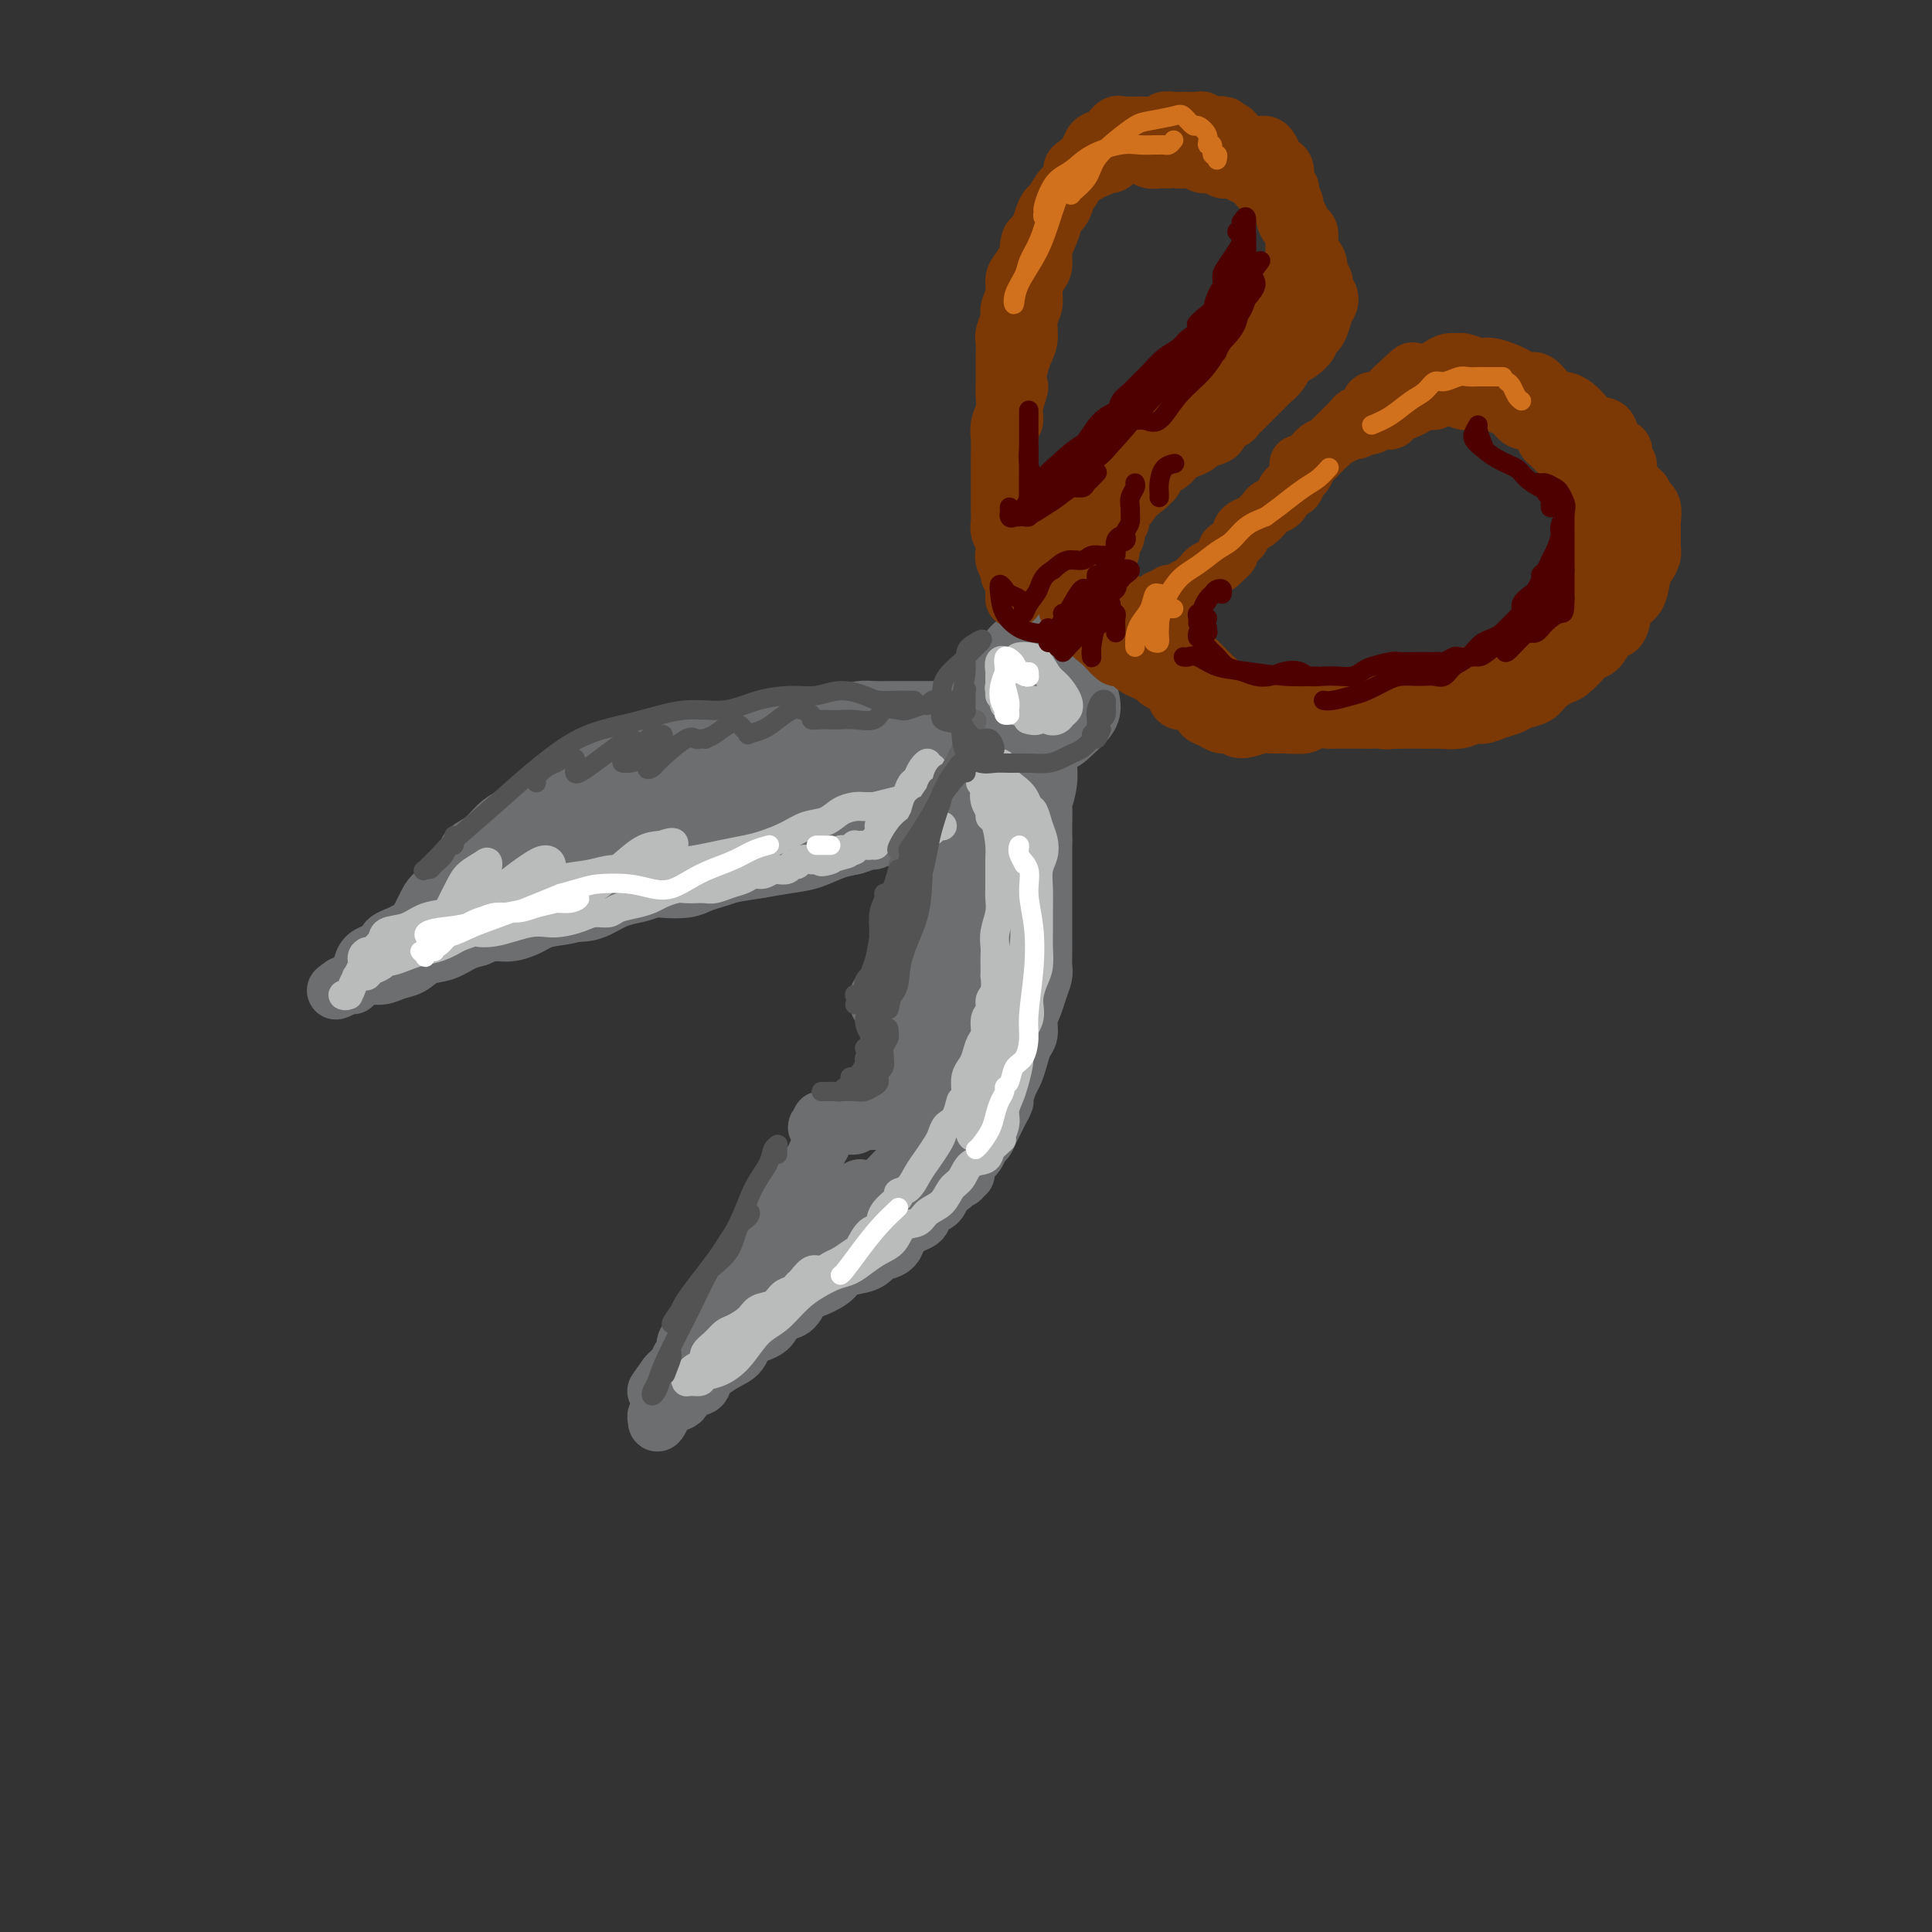 <svg viewBox='0 0 400 400' version='1.1' xmlns='http://www.w3.org/2000/svg' xmlns:xlink='http://www.w3.org/1999/xlink'><rect x="0" y="0" width="400" height="400" fill="#333333" stroke="none"/><g fill='none' stroke='rgb(109,110,112)' stroke-width='12' stroke-linecap='round' stroke-linejoin='round'><path d='M98,194c0.345,0.120 0.689,0.239 1,0c0.311,-0.239 0.588,-0.838 1,-1c0.412,-0.162 0.960,0.112 2,0c1.040,-0.112 2.573,-0.612 4,-1c1.427,-0.388 2.747,-0.666 4,-1c1.253,-0.334 2.439,-0.724 4,-1c1.561,-0.276 3.497,-0.438 5,-1c1.503,-0.562 2.573,-1.523 4,-2c1.427,-0.477 3.211,-0.471 5,-1c1.789,-0.529 3.585,-1.595 5,-2c1.415,-0.405 2.451,-0.150 4,0c1.549,0.150 3.611,0.194 5,0c1.389,-0.194 2.104,-0.626 3,-1c0.896,-0.374 1.973,-0.692 3,-1c1.027,-0.308 2.004,-0.607 3,-1c0.996,-0.393 2.010,-0.879 3,-1c0.990,-0.121 1.956,0.122 3,0c1.044,-0.122 2.167,-0.611 3,-1c0.833,-0.389 1.377,-0.679 2,-1c0.623,-0.321 1.327,-0.675 2,-1c0.673,-0.325 1.317,-0.623 2,-1c0.683,-0.377 1.405,-0.833 2,-1c0.595,-0.167 1.062,-0.044 2,0c0.938,0.044 2.346,0.009 3,0c0.654,-0.009 0.556,0.009 1,0c0.444,-0.009 1.432,-0.045 2,0c0.568,0.045 0.716,0.170 1,0c0.284,-0.170 0.703,-0.637 1,-1c0.297,-0.363 0.471,-0.623 1,-1c0.529,-0.377 1.412,-0.871 2,-1c0.588,-0.129 0.882,0.106 1,0c0.118,-0.106 0.059,-0.553 0,-1'/><path d='M182,171c12.980,-3.375 3.431,-0.313 0,1c-3.431,1.313 -0.745,0.875 0,1c0.745,0.125 -0.453,0.811 -1,1c-0.547,0.189 -0.444,-0.118 -1,0c-0.556,0.118 -1.771,0.662 -3,1c-1.229,0.338 -2.473,0.472 -4,1c-1.527,0.528 -3.336,1.452 -5,2c-1.664,0.548 -3.183,0.721 -5,1c-1.817,0.279 -3.931,0.664 -6,1c-2.069,0.336 -4.091,0.623 -6,1c-1.909,0.377 -3.704,0.843 -5,1c-1.296,0.157 -2.092,0.006 -4,0c-1.908,-0.006 -4.929,0.134 -7,0c-2.071,-0.134 -3.191,-0.543 -5,-1c-1.809,-0.457 -4.308,-0.961 -6,-1c-1.692,-0.039 -2.578,0.386 -4,1c-1.422,0.614 -3.381,1.417 -5,2c-1.619,0.583 -2.899,0.946 -4,1c-1.101,0.054 -2.024,-0.202 -3,0c-0.976,0.202 -2.004,0.862 -3,1c-0.996,0.138 -1.958,-0.246 -3,0c-1.042,0.246 -2.162,1.123 -3,2c-0.838,0.877 -1.393,1.756 -2,2c-0.607,0.244 -1.266,-0.146 -2,0c-0.734,0.146 -1.544,0.826 -2,1c-0.456,0.174 -0.560,-0.160 -1,0c-0.440,0.160 -1.217,0.814 -2,1c-0.783,0.186 -1.571,-0.094 -2,0c-0.429,0.094 -0.500,0.564 -1,1c-0.500,0.436 -1.429,0.839 -2,1c-0.571,0.161 -0.786,0.081 -1,0'/><path d='M84,193c-6.567,2.469 -2.985,2.141 -2,2c0.985,-0.141 -0.625,-0.094 -1,0c-0.375,0.094 0.487,0.235 1,0c0.513,-0.235 0.676,-0.847 1,-1c0.324,-0.153 0.808,0.153 1,0c0.192,-0.153 0.093,-0.765 0,-1c-0.093,-0.235 -0.180,-0.092 0,0c0.180,0.092 0.627,0.134 1,0c0.373,-0.134 0.671,-0.443 1,-1c0.329,-0.557 0.689,-1.360 1,-2c0.311,-0.640 0.574,-1.116 1,-2c0.426,-0.884 1.016,-2.176 2,-3c0.984,-0.824 2.364,-1.178 3,-2c0.636,-0.822 0.530,-2.111 1,-3c0.470,-0.889 1.517,-1.379 2,-2c0.483,-0.621 0.400,-1.373 1,-2c0.600,-0.627 1.881,-1.130 3,-2c1.119,-0.870 2.077,-2.106 3,-3c0.923,-0.894 1.811,-1.447 3,-2c1.189,-0.553 2.680,-1.108 4,-2c1.320,-0.892 2.471,-2.123 4,-3c1.529,-0.877 3.436,-1.401 5,-2c1.564,-0.599 2.784,-1.274 4,-2c1.216,-0.726 2.428,-1.504 4,-2c1.572,-0.496 3.504,-0.710 5,-1c1.496,-0.290 2.556,-0.655 4,-1c1.444,-0.345 3.273,-0.670 5,-1c1.727,-0.330 3.350,-0.666 5,-1c1.650,-0.334 3.325,-0.667 5,-1'/><path d='M151,153c6.609,-1.823 4.631,-0.880 5,-1c0.369,-0.120 3.085,-1.303 5,-2c1.915,-0.697 3.030,-0.909 4,-1c0.970,-0.091 1.796,-0.063 3,0c1.204,0.063 2.788,0.160 4,0c1.212,-0.160 2.053,-0.579 3,-1c0.947,-0.421 2.001,-0.845 3,-1c0.999,-0.155 1.943,-0.042 3,0c1.057,0.042 2.228,0.011 3,0c0.772,-0.011 1.147,-0.003 2,0c0.853,0.003 2.186,0.001 3,0c0.814,-0.001 1.111,-0.000 2,0c0.889,0.000 2.370,0.000 3,0c0.630,-0.000 0.410,0.000 1,0c0.590,-0.000 1.990,-0.001 3,0c1.010,0.001 1.630,0.003 2,0c0.370,-0.003 0.492,-0.011 1,0c0.508,0.011 1.404,0.040 2,0c0.596,-0.040 0.892,-0.151 1,0c0.108,0.151 0.029,0.563 0,1c-0.029,0.437 -0.009,0.898 0,1c0.009,0.102 0.005,-0.155 0,0c-0.005,0.155 -0.012,0.721 0,1c0.012,0.279 0.045,0.271 0,0c-0.045,-0.271 -0.166,-0.804 0,-1c0.166,-0.196 0.619,-0.056 1,0c0.381,0.056 0.691,0.028 1,0'/><path d='M206,149c4.545,0.262 1.908,-0.084 1,0c-0.908,0.084 -0.088,0.599 0,1c0.088,0.401 -0.558,0.687 -1,1c-0.442,0.313 -0.681,0.651 -1,1c-0.319,0.349 -0.718,0.708 -1,1c-0.282,0.292 -0.446,0.516 -1,1c-0.554,0.484 -1.499,1.229 -2,2c-0.501,0.771 -0.560,1.568 -1,2c-0.440,0.432 -1.263,0.500 -2,1c-0.737,0.500 -1.389,1.432 -2,2c-0.611,0.568 -1.180,0.770 -2,1c-0.820,0.230 -1.892,0.486 -3,1c-1.108,0.514 -2.252,1.287 -3,2c-0.748,0.713 -1.101,1.368 -2,2c-0.899,0.632 -2.344,1.242 -4,2c-1.656,0.758 -3.523,1.666 -5,2c-1.477,0.334 -2.565,0.096 -3,0c-0.435,-0.096 -0.218,-0.048 0,0'/><path d='M99,180c0.469,-0.589 0.937,-1.178 2,-2c1.063,-0.822 2.720,-1.878 4,-3c1.280,-1.122 2.181,-2.311 3,-3c0.819,-0.689 1.554,-0.880 2,0c0.446,0.880 0.602,2.829 0,5c-0.602,2.171 -1.963,4.562 -3,7c-1.037,2.438 -1.750,4.921 -1,5c0.750,0.079 2.963,-2.248 5,-5c2.037,-2.752 3.899,-5.929 6,-9c2.101,-3.071 4.443,-6.035 6,-8c1.557,-1.965 2.329,-2.930 3,-3c0.671,-0.070 1.240,0.755 1,2c-0.240,1.245 -1.291,2.911 -2,5c-0.709,2.089 -1.078,4.600 -2,7c-0.922,2.400 -2.398,4.688 -3,6c-0.602,1.312 -0.331,1.647 1,1c1.331,-0.647 3.723,-2.274 6,-5c2.277,-2.726 4.440,-6.549 7,-10c2.560,-3.451 5.517,-6.530 7,-8c1.483,-1.470 1.493,-1.331 2,-2c0.507,-0.669 1.512,-2.145 2,-2c0.488,0.145 0.460,1.911 0,4c-0.460,2.089 -1.354,4.502 -3,7c-1.646,2.498 -4.046,5.081 -5,7c-0.954,1.919 -0.462,3.174 0,4c0.462,0.826 0.894,1.222 2,0c1.106,-1.222 2.888,-4.064 5,-7c2.112,-2.936 4.556,-5.968 7,-9'/><path d='M151,164c3.016,-3.768 3.555,-5.189 4,-6c0.445,-0.811 0.794,-1.011 1,-1c0.206,0.011 0.268,0.234 0,2c-0.268,1.766 -0.868,5.075 -2,8c-1.132,2.925 -2.796,5.468 -4,8c-1.204,2.532 -1.946,5.054 -2,6c-0.054,0.946 0.581,0.315 2,-1c1.419,-1.315 3.622,-3.314 6,-6c2.378,-2.686 4.931,-6.059 7,-9c2.069,-2.941 3.653,-5.452 5,-7c1.347,-1.548 2.457,-2.135 3,-2c0.543,0.135 0.518,0.990 0,2c-0.518,1.010 -1.529,2.173 -2,4c-0.471,1.827 -0.401,4.316 -1,6c-0.599,1.684 -1.868,2.562 -2,3c-0.132,0.438 0.871,0.436 2,0c1.129,-0.436 2.383,-1.306 4,-3c1.617,-1.694 3.597,-4.211 5,-6c1.403,-1.789 2.230,-2.850 3,-4c0.770,-1.150 1.482,-2.389 2,-3c0.518,-0.611 0.840,-0.594 1,0c0.160,0.594 0.157,1.766 0,3c-0.157,1.234 -0.468,2.528 -1,4c-0.532,1.472 -1.286,3.120 -2,4c-0.714,0.880 -1.387,0.992 -1,1c0.387,0.008 1.833,-0.089 3,-1c1.167,-0.911 2.056,-2.636 3,-4c0.944,-1.364 1.944,-2.366 3,-4c1.056,-1.634 2.169,-3.902 3,-5c0.831,-1.098 1.380,-1.028 2,-1c0.620,0.028 1.310,0.014 2,0'/><path d='M195,152c2.325,-2.015 0.638,-0.054 0,1c-0.638,1.054 -0.227,1.200 0,2c0.227,0.800 0.271,2.253 0,3c-0.271,0.747 -0.856,0.788 -1,1c-0.144,0.212 0.154,0.596 0,1c-0.154,0.404 -0.758,0.830 -1,1c-0.242,0.170 -0.121,0.085 0,0'/><path d='M93,190c-0.018,0.414 -0.037,0.828 0,1c0.037,0.172 0.128,0.102 0,0c-0.128,-0.102 -0.475,-0.234 -1,0c-0.525,0.234 -1.229,0.836 -2,1c-0.771,0.164 -1.610,-0.111 -2,0c-0.390,0.111 -0.331,0.607 -1,1c-0.669,0.393 -2.067,0.682 -3,1c-0.933,0.318 -1.403,0.665 -2,1c-0.597,0.335 -1.322,0.658 -2,1c-0.678,0.342 -1.309,0.704 -2,1c-0.691,0.296 -1.442,0.527 -2,1c-0.558,0.473 -0.923,1.188 -1,2c-0.077,0.812 0.133,1.720 0,2c-0.133,0.280 -0.610,-0.069 -1,0c-0.390,0.069 -0.693,0.554 -1,1c-0.307,0.446 -0.618,0.851 -1,1c-0.382,0.149 -0.834,0.040 -1,0c-0.166,-0.040 -0.048,-0.011 0,0c0.048,0.011 0.024,0.006 0,0'/><path d='M71,204c-3.227,2.154 -0.296,0.540 1,0c1.296,-0.540 0.955,-0.004 1,0c0.045,0.004 0.476,-0.523 1,-1c0.524,-0.477 1.140,-0.905 2,-1c0.860,-0.095 1.965,0.144 3,0c1.035,-0.144 1.999,-0.672 3,-1c1.001,-0.328 2.039,-0.455 3,-1c0.961,-0.545 1.845,-1.509 3,-2c1.155,-0.491 2.579,-0.508 4,-1c1.421,-0.492 2.838,-1.458 4,-2c1.162,-0.542 2.070,-0.661 3,-1c0.930,-0.339 1.883,-0.899 3,-1c1.117,-0.101 2.399,0.258 4,0c1.601,-0.258 3.523,-1.134 5,-2c1.477,-0.866 2.510,-1.724 4,-2c1.490,-0.276 3.438,0.028 5,0c1.562,-0.028 2.738,-0.389 4,-1c1.262,-0.611 2.611,-1.473 4,-2c1.389,-0.527 2.819,-0.719 4,-1c1.181,-0.281 2.114,-0.652 3,-1c0.886,-0.348 1.724,-0.673 3,-1c1.276,-0.327 2.989,-0.654 4,-1c1.011,-0.346 1.318,-0.709 2,-1c0.682,-0.291 1.737,-0.508 3,-1c1.263,-0.492 2.733,-1.259 4,-2c1.267,-0.741 2.329,-1.456 3,-2c0.671,-0.544 0.950,-0.916 2,-1c1.050,-0.084 2.871,0.119 4,0c1.129,-0.119 1.564,-0.559 2,-1'/><path d='M162,174c14.448,-4.820 5.068,-1.869 2,-1c-3.068,0.869 0.178,-0.344 2,-1c1.822,-0.656 2.221,-0.753 3,-1c0.779,-0.247 1.938,-0.643 3,-1c1.062,-0.357 2.029,-0.677 3,-1c0.971,-0.323 1.948,-0.651 3,-1c1.052,-0.349 2.179,-0.719 3,-1c0.821,-0.281 1.336,-0.471 2,-1c0.664,-0.529 1.476,-1.395 2,-2c0.524,-0.605 0.759,-0.949 1,-1c0.241,-0.051 0.488,0.193 1,0c0.512,-0.193 1.288,-0.821 2,-1c0.712,-0.179 1.359,0.092 2,0c0.641,-0.092 1.275,-0.545 2,-1c0.725,-0.455 1.542,-0.910 2,-1c0.458,-0.090 0.557,0.186 1,0c0.443,-0.186 1.229,-0.834 2,-1c0.771,-0.166 1.527,0.152 2,0c0.473,-0.152 0.663,-0.773 1,-1c0.337,-0.227 0.822,-0.061 1,0c0.178,0.061 0.051,0.017 0,0c-0.051,-0.017 -0.025,-0.009 0,0'/><path d='M202,160c-0.030,-0.504 -0.060,-1.007 0,-1c0.060,0.007 0.211,0.525 0,1c-0.211,0.475 -0.785,0.906 -1,2c-0.215,1.094 -0.070,2.852 -1,5c-0.930,2.148 -2.934,4.685 -4,7c-1.066,2.315 -1.193,4.408 -2,6c-0.807,1.592 -2.292,2.684 -3,4c-0.708,1.316 -0.637,2.856 -1,4c-0.363,1.144 -1.158,1.892 -2,3c-0.842,1.108 -1.731,2.577 -2,4c-0.269,1.423 0.082,2.801 0,4c-0.082,1.199 -0.596,2.221 -1,3c-0.404,0.779 -0.696,1.316 -1,2c-0.304,0.684 -0.618,1.514 -1,2c-0.382,0.486 -0.830,0.627 -1,1c-0.170,0.373 -0.060,0.979 0,1c0.060,0.021 0.071,-0.541 0,-1c-0.071,-0.459 -0.225,-0.814 0,-1c0.225,-0.186 0.830,-0.204 1,0c0.170,0.204 -0.094,0.630 0,1c0.094,0.370 0.547,0.685 1,1'/><path d='M184,208c-0.131,2.187 0.542,1.153 1,1c0.458,-0.153 0.701,0.574 1,1c0.299,0.426 0.653,0.552 1,1c0.347,0.448 0.686,1.218 1,2c0.314,0.782 0.603,1.574 1,2c0.397,0.426 0.902,0.485 1,1c0.098,0.515 -0.211,1.486 0,2c0.211,0.514 0.944,0.572 1,1c0.056,0.428 -0.563,1.228 -1,2c-0.437,0.772 -0.691,1.516 -1,2c-0.309,0.484 -0.674,0.707 -1,1c-0.326,0.293 -0.612,0.656 -1,1c-0.388,0.344 -0.877,0.670 -1,1c-0.123,0.330 0.122,0.666 0,1c-0.122,0.334 -0.610,0.668 -1,1c-0.390,0.332 -0.681,0.664 -1,1c-0.319,0.336 -0.667,0.678 -1,1c-0.333,0.322 -0.651,0.626 -1,1c-0.349,0.374 -0.727,0.818 -1,1c-0.273,0.182 -0.440,0.102 -1,0c-0.560,-0.102 -1.512,-0.227 -2,0c-0.488,0.227 -0.512,0.807 -1,1c-0.488,0.193 -1.440,-0.001 -2,0c-0.560,0.001 -0.728,0.197 -1,0c-0.272,-0.197 -0.647,-0.785 -1,-1c-0.353,-0.215 -0.683,-0.055 -1,0c-0.317,0.055 -0.621,0.004 -1,0c-0.379,-0.004 -0.833,0.037 -1,0c-0.167,-0.037 -0.048,-0.154 0,0c0.048,0.154 0.024,0.577 0,1'/><path d='M170,233c-1.701,0.332 -0.455,0.662 0,1c0.455,0.338 0.119,0.685 0,1c-0.119,0.315 -0.021,0.599 0,1c0.021,0.401 -0.036,0.919 0,1c0.036,0.081 0.164,-0.273 0,0c-0.164,0.273 -0.622,1.175 -1,2c-0.378,0.825 -0.678,1.572 -1,2c-0.322,0.428 -0.666,0.536 -1,1c-0.334,0.464 -0.657,1.283 -1,2c-0.343,0.717 -0.707,1.332 -1,2c-0.293,0.668 -0.515,1.390 -1,2c-0.485,0.610 -1.235,1.108 -2,2c-0.765,0.892 -1.547,2.178 -2,3c-0.453,0.822 -0.577,1.182 -1,2c-0.423,0.818 -1.145,2.096 -2,3c-0.855,0.904 -1.842,1.435 -2,2c-0.158,0.565 0.515,1.164 0,2c-0.515,0.836 -2.217,1.910 -3,3c-0.783,1.090 -0.646,2.197 -1,3c-0.354,0.803 -1.199,1.303 -2,2c-0.801,0.697 -1.559,1.591 -2,2c-0.441,0.409 -0.566,0.332 -1,1c-0.434,0.668 -1.177,2.081 -2,3c-0.823,0.919 -1.727,1.345 -2,2c-0.273,0.655 0.085,1.538 0,2c-0.085,0.462 -0.614,0.502 -1,1c-0.386,0.498 -0.629,1.453 -1,2c-0.371,0.547 -0.869,0.686 -1,1c-0.131,0.314 0.105,0.804 0,1c-0.105,0.196 -0.553,0.098 -1,0'/><path d='M138,285c-4.173,5.985 -1.104,1.449 0,0c1.104,-1.449 0.244,0.191 0,1c-0.244,0.809 0.130,0.787 0,1c-0.130,0.213 -0.763,0.661 -1,1c-0.237,0.339 -0.079,0.571 0,1c0.079,0.429 0.077,1.057 0,1c-0.077,-0.057 -0.231,-0.797 0,-1c0.231,-0.203 0.848,0.131 1,0c0.152,-0.131 -0.159,-0.729 0,-1c0.159,-0.271 0.790,-0.217 1,0c0.210,0.217 -0.000,0.597 0,1c0.000,0.403 0.210,0.830 0,1c-0.210,0.170 -0.841,0.083 -1,0c-0.159,-0.083 0.155,-0.162 0,0c-0.155,0.162 -0.777,0.564 -1,1c-0.223,0.436 -0.046,0.904 0,1c0.046,0.096 -0.039,-0.180 0,0c0.039,0.180 0.203,0.818 0,1c-0.203,0.182 -0.772,-0.091 -1,0c-0.228,0.091 -0.114,0.545 0,1'/><path d='M136,294c-0.096,1.279 0.665,-0.024 1,-1c0.335,-0.976 0.244,-1.625 1,-2c0.756,-0.375 2.358,-0.475 3,-1c0.642,-0.525 0.322,-1.476 1,-2c0.678,-0.524 2.354,-0.620 3,-1c0.646,-0.380 0.264,-1.045 1,-2c0.736,-0.955 2.591,-2.200 4,-3c1.409,-0.800 2.373,-1.154 3,-2c0.627,-0.846 0.917,-2.185 2,-3c1.083,-0.815 2.960,-1.107 4,-2c1.040,-0.893 1.245,-2.389 2,-3c0.755,-0.611 2.060,-0.338 3,-1c0.940,-0.662 1.515,-2.258 2,-3c0.485,-0.742 0.882,-0.631 2,-1c1.118,-0.369 2.958,-1.217 4,-2c1.042,-0.783 1.286,-1.502 2,-2c0.714,-0.498 1.897,-0.777 3,-1c1.103,-0.223 2.126,-0.391 3,-1c0.874,-0.609 1.599,-1.658 2,-2c0.401,-0.342 0.478,0.024 1,0c0.522,-0.024 1.488,-0.439 2,-1c0.512,-0.561 0.570,-1.267 1,-2c0.430,-0.733 1.232,-1.491 2,-2c0.768,-0.509 1.501,-0.769 2,-1c0.499,-0.231 0.763,-0.433 1,-1c0.237,-0.567 0.449,-1.499 1,-2c0.551,-0.501 1.443,-0.572 2,-1c0.557,-0.428 0.778,-1.214 1,-2'/><path d='M195,247c9.321,-7.445 3.123,-2.557 1,-1c-2.123,1.557 -0.170,-0.215 1,-1c1.170,-0.785 1.556,-0.581 2,-1c0.444,-0.419 0.945,-1.459 1,-2c0.055,-0.541 -0.336,-0.582 0,-1c0.336,-0.418 1.400,-1.214 2,-2c0.600,-0.786 0.738,-1.561 1,-2c0.262,-0.439 0.649,-0.542 1,-1c0.351,-0.458 0.668,-1.273 1,-2c0.332,-0.727 0.680,-1.368 1,-2c0.320,-0.632 0.610,-1.257 1,-2c0.390,-0.743 0.878,-1.605 1,-2c0.122,-0.395 -0.122,-0.322 0,-1c0.122,-0.678 0.611,-2.106 1,-3c0.389,-0.894 0.678,-1.254 1,-2c0.322,-0.746 0.678,-1.880 1,-3c0.322,-1.120 0.611,-2.228 1,-3c0.389,-0.772 0.879,-1.208 1,-2c0.121,-0.792 -0.125,-1.940 0,-3c0.125,-1.060 0.622,-2.030 1,-3c0.378,-0.970 0.637,-1.938 1,-3c0.363,-1.062 0.829,-2.216 1,-3c0.171,-0.784 0.046,-1.196 0,-2c-0.046,-0.804 -0.012,-1.999 0,-3c0.012,-1.001 0.003,-1.809 0,-3c-0.003,-1.191 -0.001,-2.765 0,-4c0.001,-1.235 0.000,-2.132 0,-3c-0.000,-0.868 -0.000,-1.707 0,-3c0.000,-1.293 0.000,-3.040 0,-4c-0.000,-0.960 -0.000,-1.131 0,-2c0.000,-0.869 0.000,-2.434 0,-4'/><path d='M216,174c-0.004,-4.771 -0.016,-2.700 0,-3c0.016,-0.300 0.058,-2.972 0,-4c-0.058,-1.028 -0.216,-0.411 0,-1c0.216,-0.589 0.805,-2.382 1,-4c0.195,-1.618 -0.003,-3.061 0,-4c0.003,-0.939 0.207,-1.374 0,-2c-0.207,-0.626 -0.825,-1.444 -1,-2c-0.175,-0.556 0.094,-0.849 0,-1c-0.094,-0.151 -0.550,-0.161 -1,0c-0.450,0.161 -0.893,0.491 -1,1c-0.107,0.509 0.123,1.197 0,2c-0.123,0.803 -0.599,1.722 -1,2c-0.401,0.278 -0.729,-0.084 -1,0c-0.271,0.084 -0.486,0.615 -1,1c-0.514,0.385 -1.327,0.623 -2,1c-0.673,0.377 -1.205,0.894 -2,2c-0.795,1.106 -1.851,2.800 -3,5c-1.149,2.200 -2.390,4.905 -3,8c-0.610,3.095 -0.590,6.578 -1,9c-0.410,2.422 -1.251,3.782 -2,5c-0.749,1.218 -1.407,2.296 -1,2c0.407,-0.296 1.879,-1.964 3,-4c1.121,-2.036 1.892,-4.439 3,-7c1.108,-2.561 2.554,-5.281 4,-8'/><path d='M207,172c1.945,-3.783 2.306,-4.741 3,-6c0.694,-1.259 1.720,-2.821 2,-3c0.280,-0.179 -0.187,1.024 -1,3c-0.813,1.976 -1.973,4.724 -3,8c-1.027,3.276 -1.923,7.078 -4,12c-2.077,4.922 -5.337,10.962 -7,15c-1.663,4.038 -1.729,6.073 -2,7c-0.271,0.927 -0.746,0.747 0,0c0.746,-0.747 2.713,-2.062 4,-4c1.287,-1.938 1.894,-4.498 3,-7c1.106,-2.502 2.712,-4.947 4,-8c1.288,-3.053 2.260,-6.715 3,-9c0.740,-2.285 1.249,-3.192 1,-3c-0.249,0.192 -1.255,1.483 -2,4c-0.745,2.517 -1.227,6.260 -2,10c-0.773,3.740 -1.836,7.479 -3,11c-1.164,3.521 -2.429,6.825 -3,9c-0.571,2.175 -0.447,3.221 0,3c0.447,-0.221 1.217,-1.709 2,-3c0.783,-1.291 1.578,-2.387 2,-4c0.422,-1.613 0.471,-3.745 1,-6c0.529,-2.255 1.536,-4.634 2,-7c0.464,-2.366 0.383,-4.718 0,-6c-0.383,-1.282 -1.069,-1.492 -2,-1c-0.931,0.492 -2.108,1.687 -3,3c-0.892,1.313 -1.500,2.745 -2,4c-0.500,1.255 -0.894,2.334 -1,3c-0.106,0.666 0.075,0.921 0,1c-0.075,0.079 -0.405,-0.017 -1,0c-0.595,0.017 -1.456,0.148 -2,0c-0.544,-0.148 -0.772,-0.574 -1,-1'/><path d='M195,197c-1.833,1.345 -0.415,0.208 0,1c0.415,0.792 -0.172,3.513 0,6c0.172,2.487 1.104,4.740 2,6c0.896,1.260 1.756,1.526 2,2c0.244,0.474 -0.130,1.154 0,1c0.130,-0.154 0.763,-1.142 1,-2c0.237,-0.858 0.079,-1.585 0,-3c-0.079,-1.415 -0.078,-3.517 0,-5c0.078,-1.483 0.233,-2.346 0,-3c-0.233,-0.654 -0.853,-1.100 -1,-1c-0.147,0.100 0.181,0.746 0,2c-0.181,1.254 -0.871,3.115 -1,5c-0.129,1.885 0.302,3.794 0,6c-0.302,2.206 -1.338,4.709 -2,7c-0.662,2.291 -0.951,4.371 -1,6c-0.049,1.629 0.142,2.808 0,4c-0.142,1.192 -0.618,2.397 -1,3c-0.382,0.603 -0.670,0.603 -1,1c-0.330,0.397 -0.704,1.191 -1,2c-0.296,0.809 -0.516,1.635 -1,2c-0.484,0.365 -1.231,0.271 -2,1c-0.769,0.729 -1.560,2.282 -2,3c-0.440,0.718 -0.529,0.600 -1,1c-0.471,0.400 -1.323,1.318 -2,2c-0.677,0.682 -1.178,1.128 -2,2c-0.822,0.872 -1.966,2.172 -3,3c-1.034,0.828 -1.959,1.186 -3,2c-1.041,0.814 -2.196,2.084 -3,3c-0.804,0.916 -1.255,1.477 -2,3c-0.745,1.523 -1.784,4.006 -3,6c-1.216,1.994 -2.608,3.497 -4,5'/><path d='M164,268c-5.132,6.371 -2.961,4.298 -2,3c0.961,-1.298 0.712,-1.821 1,-3c0.288,-1.179 1.115,-3.014 2,-5c0.885,-1.986 1.830,-4.122 3,-6c1.170,-1.878 2.565,-3.497 4,-5c1.435,-1.503 2.911,-2.888 4,-4c1.089,-1.112 1.791,-1.951 2,-2c0.209,-0.049 -0.073,0.691 -1,2c-0.927,1.309 -2.497,3.189 -4,5c-1.503,1.811 -2.938,3.555 -5,6c-2.062,2.445 -4.752,5.590 -7,8c-2.248,2.410 -4.055,4.084 -5,5c-0.945,0.916 -1.027,1.072 -1,1c0.027,-0.072 0.165,-0.373 1,-1c0.835,-0.627 2.369,-1.580 4,-3c1.631,-1.420 3.359,-3.306 5,-5c1.641,-1.694 3.196,-3.195 5,-5c1.804,-1.805 3.858,-3.914 6,-6c2.142,-2.086 4.371,-4.148 6,-6c1.629,-1.852 2.659,-3.493 4,-5c1.341,-1.507 2.993,-2.880 4,-4c1.007,-1.120 1.368,-1.986 2,-3c0.632,-1.014 1.536,-2.175 2,-3c0.464,-0.825 0.488,-1.313 1,-2c0.512,-0.687 1.513,-1.573 2,-2c0.487,-0.427 0.459,-0.393 1,-1c0.541,-0.607 1.650,-1.853 2,-3c0.350,-1.147 -0.060,-2.193 0,-3c0.060,-0.807 0.588,-1.373 1,-2c0.412,-0.627 0.706,-1.313 1,-2'/><path d='M202,217c1.840,-3.121 0.440,-0.424 0,1c-0.440,1.424 0.078,1.576 0,2c-0.078,0.424 -0.754,1.119 -1,2c-0.246,0.881 -0.062,1.946 0,2c0.062,0.054 0.003,-0.903 0,-2c-0.003,-1.097 0.052,-2.333 0,-3c-0.052,-0.667 -0.210,-0.767 0,-1c0.210,-0.233 0.787,-0.601 1,-1c0.213,-0.399 0.061,-0.828 0,-1c-0.061,-0.172 -0.030,-0.086 0,0'/><path d='M210,137c-0.326,0.023 -0.651,0.046 -1,0c-0.349,-0.046 -0.721,-0.161 -1,0c-0.279,0.161 -0.465,0.597 -1,1c-0.535,0.403 -1.419,0.771 -2,1c-0.581,0.229 -0.858,0.318 -1,1c-0.142,0.682 -0.147,1.958 0,3c0.147,1.042 0.447,1.850 1,3c0.553,1.150 1.358,2.642 2,4c0.642,1.358 1.120,2.583 2,3c0.880,0.417 2.162,0.025 3,0c0.838,-0.025 1.232,0.318 2,0c0.768,-0.318 1.909,-1.296 3,-2c1.091,-0.704 2.131,-1.132 3,-2c0.869,-0.868 1.566,-2.176 2,-3c0.434,-0.824 0.604,-1.166 1,-2c0.396,-0.834 1.020,-2.161 1,-3c-0.020,-0.839 -0.682,-1.189 -1,-2c-0.318,-0.811 -0.292,-2.083 -1,-3c-0.708,-0.917 -2.150,-1.479 -3,-2c-0.850,-0.521 -1.110,-1.001 -2,-1c-0.890,0.001 -2.412,0.482 -4,1c-1.588,0.518 -3.242,1.074 -4,2c-0.758,0.926 -0.621,2.221 -1,4c-0.379,1.779 -1.274,4.041 -1,6c0.274,1.959 1.716,3.616 3,5c1.284,1.384 2.412,2.496 4,3c1.588,0.504 3.638,0.400 5,0c1.362,-0.400 2.035,-1.097 3,-2c0.965,-0.903 2.221,-2.012 3,-3c0.779,-0.988 1.080,-1.854 1,-3c-0.080,-1.146 -0.540,-2.573 -1,-4'/><path d='M225,142c-0.497,-1.788 -1.741,-2.758 -3,-4c-1.259,-1.242 -2.533,-2.756 -4,-4c-1.467,-1.244 -3.128,-2.217 -5,-2c-1.872,0.217 -3.955,1.625 -5,4c-1.045,2.375 -1.051,5.717 -1,8c0.051,2.283 0.160,3.506 1,5c0.840,1.494 2.411,3.257 4,4c1.589,0.743 3.195,0.464 5,0c1.805,-0.464 3.807,-1.114 5,-2c1.193,-0.886 1.575,-2.007 2,-3c0.425,-0.993 0.892,-1.859 1,-3c0.108,-1.141 -0.144,-2.559 -1,-4c-0.856,-1.441 -2.315,-2.905 -4,-4c-1.685,-1.095 -3.596,-1.820 -5,-2c-1.404,-0.180 -2.300,0.187 -3,2c-0.700,1.813 -1.203,5.074 -1,8c0.203,2.926 1.111,5.517 2,7c0.889,1.483 1.758,1.859 3,2c1.242,0.141 2.858,0.049 4,-1c1.142,-1.049 1.812,-3.054 2,-4c0.188,-0.946 -0.106,-0.832 0,-2c0.106,-1.168 0.612,-3.617 0,-5c-0.612,-1.383 -2.342,-1.701 -4,-2c-1.658,-0.299 -3.245,-0.579 -4,0c-0.755,0.579 -0.679,2.016 -1,3c-0.321,0.984 -1.038,1.513 -1,2c0.038,0.487 0.831,0.932 1,1c0.169,0.068 -0.284,-0.239 0,-1c0.284,-0.761 1.307,-1.974 2,-3c0.693,-1.026 1.055,-1.865 1,-2c-0.055,-0.135 -0.528,0.432 -1,1'/><path d='M215,141c0.157,-0.148 -0.451,1.982 -1,3c-0.549,1.018 -1.039,0.924 -1,1c0.039,0.076 0.608,0.322 1,0c0.392,-0.322 0.606,-1.214 1,-2c0.394,-0.786 0.967,-1.468 1,-2c0.033,-0.532 -0.476,-0.916 -1,0c-0.524,0.916 -1.064,3.131 -1,5c0.064,1.869 0.733,3.391 1,4c0.267,0.609 0.134,0.304 0,0'/></g>
<g fill='none' stroke='rgb(124,56,5)' stroke-width='12' stroke-linecap='round' stroke-linejoin='round'><path d='M213,113c0.111,0.477 0.222,0.955 0,1c-0.222,0.045 -0.778,-0.341 -1,0c-0.222,0.341 -0.111,1.411 0,2c0.111,0.589 0.222,0.697 0,1c-0.222,0.303 -0.778,0.801 -1,1c-0.222,0.199 -0.111,0.100 0,0'/><path d='M210,124c0.009,-0.468 0.017,-0.937 0,-1c-0.017,-0.063 -0.061,0.278 0,0c0.061,-0.278 0.226,-1.177 0,-2c-0.226,-0.823 -0.844,-1.571 -1,-2c-0.156,-0.429 0.151,-0.537 0,-1c-0.151,-0.463 -0.758,-1.279 -1,-2c-0.242,-0.721 -0.117,-1.348 0,-2c0.117,-0.652 0.228,-1.329 0,-2c-0.228,-0.671 -0.793,-1.337 -1,-2c-0.207,-0.663 -0.055,-1.325 0,-2c0.055,-0.675 0.015,-1.363 0,-2c-0.015,-0.637 -0.004,-1.223 0,-2c0.004,-0.777 -0.000,-1.744 0,-3c0.000,-1.256 0.004,-2.801 0,-4c-0.004,-1.199 -0.015,-2.053 0,-3c0.015,-0.947 0.057,-1.987 0,-3c-0.057,-1.013 -0.211,-2.000 0,-3c0.211,-1.000 0.789,-2.014 1,-3c0.211,-0.986 0.057,-1.945 0,-3c-0.057,-1.055 -0.016,-2.207 0,-3c0.016,-0.793 0.008,-1.228 0,-2c-0.008,-0.772 -0.017,-1.883 0,-3c0.017,-1.117 0.061,-2.241 0,-3c-0.061,-0.759 -0.227,-1.152 0,-2c0.227,-0.848 0.848,-2.152 1,-3c0.152,-0.848 -0.164,-1.241 0,-2c0.164,-0.759 0.807,-1.884 1,-3c0.193,-1.116 -0.063,-2.224 0,-3c0.063,-0.776 0.447,-1.222 1,-2c0.553,-0.778 1.277,-1.889 2,-3'/><path d='M213,53c0.880,-5.752 0.081,-2.631 0,-2c-0.081,0.631 0.554,-1.229 1,-2c0.446,-0.771 0.701,-0.453 1,-1c0.299,-0.547 0.643,-1.959 1,-3c0.357,-1.041 0.726,-1.710 1,-2c0.274,-0.290 0.451,-0.200 1,-1c0.549,-0.800 1.470,-2.490 2,-3c0.530,-0.510 0.671,0.159 1,0c0.329,-0.159 0.848,-1.145 1,-2c0.152,-0.855 -0.062,-1.577 0,-2c0.062,-0.423 0.401,-0.546 1,-1c0.599,-0.454 1.460,-1.240 2,-2c0.540,-0.760 0.761,-1.496 1,-2c0.239,-0.504 0.497,-0.776 1,-1c0.503,-0.224 1.252,-0.400 2,-1c0.748,-0.600 1.496,-1.625 2,-2c0.504,-0.375 0.763,-0.101 1,0c0.237,0.101 0.453,0.028 1,0c0.547,-0.028 1.427,-0.011 2,0c0.573,0.011 0.840,0.017 1,0c0.160,-0.017 0.214,-0.057 1,0c0.786,0.057 2.305,0.211 3,0c0.695,-0.211 0.566,-0.789 1,-1c0.434,-0.211 1.429,-0.056 2,0c0.571,0.056 0.716,0.014 1,0c0.284,-0.014 0.706,-0.000 1,0c0.294,0.000 0.460,-0.014 1,0c0.540,0.014 1.454,0.055 2,0c0.546,-0.055 0.724,-0.207 1,0c0.276,0.207 0.650,0.773 1,1c0.350,0.227 0.675,0.113 1,0'/><path d='M251,26c3.560,0.017 2.459,0.060 2,0c-0.459,-0.060 -0.278,-0.224 0,0c0.278,0.224 0.651,0.834 1,1c0.349,0.166 0.675,-0.113 1,0c0.325,0.113 0.650,0.619 1,1c0.350,0.381 0.724,0.637 1,1c0.276,0.363 0.455,0.831 1,1c0.545,0.169 1.455,0.038 2,0c0.545,-0.038 0.723,0.018 1,0c0.277,-0.018 0.652,-0.108 1,0c0.348,0.108 0.668,0.414 1,1c0.332,0.586 0.676,1.452 1,2c0.324,0.548 0.626,0.778 1,1c0.374,0.222 0.818,0.437 1,1c0.182,0.563 0.100,1.473 0,2c-0.100,0.527 -0.219,0.670 0,1c0.219,0.330 0.776,0.847 1,1c0.224,0.153 0.116,-0.058 0,0c-0.116,0.058 -0.238,0.387 0,1c0.238,0.613 0.838,1.511 1,2c0.162,0.489 -0.114,0.567 0,1c0.114,0.433 0.618,1.219 1,2c0.382,0.781 0.641,1.556 1,2c0.359,0.444 0.818,0.555 1,1c0.182,0.445 0.086,1.222 0,2c-0.086,0.778 -0.163,1.556 0,2c0.163,0.444 0.566,0.556 1,1c0.434,0.444 0.900,1.222 1,2c0.100,0.778 -0.165,1.556 0,2c0.165,0.444 0.762,0.556 1,1c0.238,0.444 0.119,1.222 0,2'/><path d='M274,60c1.646,4.741 0.260,2.094 0,1c-0.260,-1.094 0.607,-0.637 1,0c0.393,0.637 0.313,1.452 0,2c-0.313,0.548 -0.859,0.830 -1,1c-0.141,0.170 0.121,0.230 0,1c-0.121,0.770 -0.627,2.252 -1,3c-0.373,0.748 -0.614,0.764 -1,1c-0.386,0.236 -0.916,0.692 -1,1c-0.084,0.308 0.277,0.466 0,1c-0.277,0.534 -1.191,1.442 -2,2c-0.809,0.558 -1.511,0.764 -2,1c-0.489,0.236 -0.765,0.501 -1,1c-0.235,0.499 -0.429,1.232 -1,2c-0.571,0.768 -1.519,1.572 -2,2c-0.481,0.428 -0.496,0.482 -1,1c-0.504,0.518 -1.496,1.501 -2,2c-0.504,0.499 -0.521,0.514 -1,1c-0.479,0.486 -1.422,1.443 -2,2c-0.578,0.557 -0.793,0.712 -1,1c-0.207,0.288 -0.408,0.707 -1,1c-0.592,0.293 -1.576,0.460 -2,1c-0.424,0.540 -0.288,1.453 -1,2c-0.712,0.547 -2.274,0.728 -3,1c-0.726,0.272 -0.618,0.635 -1,1c-0.382,0.365 -1.253,0.731 -2,1c-0.747,0.269 -1.369,0.442 -2,1c-0.631,0.558 -1.272,1.500 -2,2c-0.728,0.500 -1.542,0.558 -2,1c-0.458,0.442 -0.559,1.269 -1,2c-0.441,0.731 -1.220,1.365 -2,2'/><path d='M237,101c-5.354,4.451 -2.740,1.578 -2,1c0.740,-0.578 -0.394,1.139 -1,2c-0.606,0.861 -0.683,0.865 -1,1c-0.317,0.135 -0.873,0.402 -1,1c-0.127,0.598 0.177,1.527 0,2c-0.177,0.473 -0.835,0.491 -1,1c-0.165,0.509 0.162,1.508 0,2c-0.162,0.492 -0.813,0.475 -1,1c-0.187,0.525 0.091,1.590 0,2c-0.091,0.410 -0.550,0.164 -1,0c-0.450,-0.164 -0.890,-0.247 -1,0c-0.110,0.247 0.111,0.822 0,1c-0.111,0.178 -0.553,-0.043 -1,0c-0.447,0.043 -0.898,0.350 -1,1c-0.102,0.650 0.145,1.642 0,2c-0.145,0.358 -0.682,0.082 -1,0c-0.318,-0.082 -0.417,0.031 -1,0c-0.583,-0.031 -1.648,-0.205 -2,0c-0.352,0.205 0.011,0.791 0,1c-0.011,0.209 -0.395,0.042 -1,0c-0.605,-0.042 -1.430,0.040 -2,0c-0.570,-0.040 -0.884,-0.203 -1,0c-0.116,0.203 -0.033,0.772 0,1c0.033,0.228 0.017,0.114 0,0'/><path d='M229,122c0.110,0.422 0.219,0.844 0,1c-0.219,0.156 -0.767,0.046 -1,0c-0.233,-0.046 -0.150,-0.027 0,0c0.150,0.027 0.369,0.063 1,0c0.631,-0.063 1.674,-0.223 2,0c0.326,0.223 -0.066,0.830 0,1c0.066,0.170 0.591,-0.098 1,0c0.409,0.098 0.701,0.562 1,1c0.299,0.438 0.605,0.849 1,1c0.395,0.151 0.879,0.040 1,0c0.121,-0.040 -0.123,-0.010 0,0c0.123,0.010 0.611,-0.000 1,0c0.389,0.000 0.678,0.010 1,0c0.322,-0.010 0.678,-0.040 1,0c0.322,0.040 0.611,0.151 1,0c0.389,-0.151 0.878,-0.562 1,-1c0.122,-0.438 -0.122,-0.901 0,-1c0.122,-0.099 0.609,0.167 1,0c0.391,-0.167 0.686,-0.766 1,-1c0.314,-0.234 0.647,-0.104 1,0c0.353,0.104 0.725,0.183 1,0c0.275,-0.183 0.454,-0.626 1,-1c0.546,-0.374 1.459,-0.677 2,-1c0.541,-0.323 0.708,-0.664 1,-1c0.292,-0.336 0.707,-0.667 1,-1c0.293,-0.333 0.463,-0.666 1,-1c0.537,-0.334 1.439,-0.667 2,-1c0.561,-0.333 0.780,-0.667 1,-1'/><path d='M253,116c2.653,-1.952 1.285,-1.832 1,-2c-0.285,-0.168 0.514,-0.623 1,-1c0.486,-0.377 0.658,-0.678 1,-1c0.342,-0.322 0.855,-0.667 1,-1c0.145,-0.333 -0.078,-0.653 0,-1c0.078,-0.347 0.459,-0.722 1,-1c0.541,-0.278 1.244,-0.459 2,-1c0.756,-0.541 1.564,-1.442 2,-2c0.436,-0.558 0.498,-0.775 1,-1c0.502,-0.225 1.444,-0.460 2,-1c0.556,-0.540 0.726,-1.387 1,-2c0.274,-0.613 0.651,-0.994 1,-1c0.349,-0.006 0.671,0.363 1,0c0.329,-0.363 0.666,-1.459 1,-2c0.334,-0.541 0.667,-0.526 1,-1c0.333,-0.474 0.668,-1.437 1,-2c0.332,-0.563 0.663,-0.725 1,-1c0.337,-0.275 0.681,-0.664 1,-1c0.319,-0.336 0.614,-0.619 1,-1c0.386,-0.381 0.863,-0.862 1,-1c0.137,-0.138 -0.065,0.065 0,0c0.065,-0.065 0.398,-0.399 1,-1c0.602,-0.601 1.475,-1.469 2,-2c0.525,-0.531 0.703,-0.725 1,-1c0.297,-0.275 0.712,-0.632 1,-1c0.288,-0.368 0.448,-0.746 1,-1c0.552,-0.254 1.496,-0.383 2,-1c0.504,-0.617 0.568,-1.722 1,-2c0.432,-0.278 1.232,0.271 2,0c0.768,-0.271 1.505,-1.363 2,-2c0.495,-0.637 0.747,-0.818 1,-1'/><path d='M289,80c5.943,-5.748 2.799,-2.118 2,-1c-0.799,1.118 0.746,-0.274 2,-1c1.254,-0.726 2.218,-0.784 3,-1c0.782,-0.216 1.383,-0.590 2,-1c0.617,-0.410 1.250,-0.856 2,-1c0.750,-0.144 1.617,0.013 2,0c0.383,-0.013 0.280,-0.197 1,0c0.720,0.197 2.262,0.773 3,1c0.738,0.227 0.673,0.103 1,0c0.327,-0.103 1.046,-0.187 2,0c0.954,0.187 2.143,0.645 3,1c0.857,0.355 1.380,0.605 2,1c0.620,0.395 1.336,0.933 2,1c0.664,0.067 1.276,-0.336 2,0c0.724,0.336 1.559,1.413 2,2c0.441,0.587 0.489,0.686 1,1c0.511,0.314 1.484,0.843 2,1c0.516,0.157 0.575,-0.060 1,0c0.425,0.060 1.217,0.395 2,1c0.783,0.605 1.556,1.479 2,2c0.444,0.521 0.557,0.688 1,1c0.443,0.312 1.214,0.770 2,1c0.786,0.230 1.588,0.232 2,1c0.412,0.768 0.435,2.303 1,3c0.565,0.697 1.671,0.558 2,1c0.329,0.442 -0.119,1.466 0,2c0.119,0.534 0.805,0.577 1,1c0.195,0.423 -0.102,1.227 0,2c0.102,0.773 0.605,1.516 1,2c0.395,0.484 0.684,0.710 1,1c0.316,0.290 0.658,0.645 1,1'/><path d='M340,102c1.558,2.601 0.953,2.104 1,2c0.047,-0.104 0.745,0.184 1,1c0.255,0.816 0.065,2.158 0,3c-0.065,0.842 -0.007,1.182 0,2c0.007,0.818 -0.039,2.113 0,3c0.039,0.887 0.161,1.364 0,2c-0.161,0.636 -0.607,1.429 -1,2c-0.393,0.571 -0.734,0.921 -1,2c-0.266,1.079 -0.455,2.889 -1,4c-0.545,1.111 -1.444,1.523 -2,2c-0.556,0.477 -0.769,1.017 -1,2c-0.231,0.983 -0.480,2.408 -1,3c-0.520,0.592 -1.312,0.351 -2,1c-0.688,0.649 -1.271,2.186 -2,3c-0.729,0.814 -1.603,0.903 -2,1c-0.397,0.097 -0.318,0.201 -1,1c-0.682,0.799 -2.126,2.294 -3,3c-0.874,0.706 -1.178,0.623 -2,1c-0.822,0.377 -2.162,1.214 -3,2c-0.838,0.786 -1.173,1.521 -2,2c-0.827,0.479 -2.147,0.702 -3,1c-0.853,0.298 -1.241,0.672 -2,1c-0.759,0.328 -1.889,0.610 -3,1c-1.111,0.390 -2.204,0.889 -3,1c-0.796,0.111 -1.295,-0.166 -2,0c-0.705,0.166 -1.616,0.777 -3,1c-1.384,0.223 -3.241,0.060 -4,0c-0.759,-0.060 -0.420,-0.016 -1,0c-0.580,0.016 -2.079,0.004 -3,0c-0.921,-0.004 -1.263,-0.001 -2,0c-0.737,0.001 -1.868,0.001 -3,0'/><path d='M289,149c-3.544,0.309 -1.903,0.083 -2,0c-0.097,-0.083 -1.932,-0.022 -3,0c-1.068,0.022 -1.369,0.006 -2,0c-0.631,-0.006 -1.591,-0.003 -2,0c-0.409,0.003 -0.268,0.005 -1,0c-0.732,-0.005 -2.338,-0.015 -3,0c-0.662,0.015 -0.380,0.057 -1,0c-0.620,-0.057 -2.142,-0.213 -3,0c-0.858,0.213 -1.052,0.794 -2,1c-0.948,0.206 -2.648,0.037 -4,0c-1.352,-0.037 -2.354,0.058 -3,0c-0.646,-0.058 -0.935,-0.267 -2,0c-1.065,0.267 -2.905,1.012 -4,1c-1.095,-0.012 -1.444,-0.780 -2,-1c-0.556,-0.220 -1.317,0.109 -2,0c-0.683,-0.109 -1.286,-0.654 -2,-1c-0.714,-0.346 -1.540,-0.492 -2,-1c-0.460,-0.508 -0.556,-1.379 -1,-2c-0.444,-0.621 -1.236,-0.992 -2,-1c-0.764,-0.008 -1.499,0.349 -2,0c-0.501,-0.349 -0.767,-1.403 -1,-2c-0.233,-0.597 -0.434,-0.737 -1,-1c-0.566,-0.263 -1.499,-0.647 -2,-1c-0.501,-0.353 -0.572,-0.673 -1,-1c-0.428,-0.327 -1.213,-0.660 -2,-1c-0.787,-0.340 -1.577,-0.686 -2,-1c-0.423,-0.314 -0.481,-0.595 -1,-1c-0.519,-0.405 -1.500,-0.933 -2,-1c-0.500,-0.067 -0.519,0.328 -1,0c-0.481,-0.328 -1.423,-1.379 -2,-2c-0.577,-0.621 -0.788,-0.810 -1,-1'/><path d='M228,133c-4.046,-3.067 -1.661,-2.236 -1,-2c0.661,0.236 -0.401,-0.123 -1,-1c-0.599,-0.877 -0.734,-2.273 -1,-3c-0.266,-0.727 -0.664,-0.784 -1,-1c-0.336,-0.216 -0.612,-0.591 -1,-1c-0.388,-0.409 -0.890,-0.853 -1,-1c-0.110,-0.147 0.170,0.002 0,0c-0.170,-0.002 -0.789,-0.155 -1,0c-0.211,0.155 -0.012,0.619 0,1c0.012,0.381 -0.163,0.680 0,1c0.163,0.320 0.663,0.660 1,1c0.337,0.340 0.511,0.681 1,1c0.489,0.319 1.294,0.615 2,1c0.706,0.385 1.314,0.859 2,1c0.686,0.141 1.452,-0.052 2,0c0.548,0.052 0.880,0.350 1,0c0.120,-0.350 0.028,-1.347 0,-2c-0.028,-0.653 0.009,-0.962 0,-1c-0.009,-0.038 -0.062,0.195 0,1c0.062,0.805 0.240,2.181 1,3c0.760,0.819 2.102,1.081 3,2c0.898,0.919 1.351,2.494 2,3c0.649,0.506 1.494,-0.056 2,0c0.506,0.056 0.675,0.730 1,1c0.325,0.270 0.808,0.136 1,0c0.192,-0.136 0.093,-0.274 0,0c-0.093,0.274 -0.179,0.958 0,1c0.179,0.042 0.623,-0.560 1,-1c0.377,-0.440 0.689,-0.720 1,-1'/><path d='M242,136c1.123,0.042 0.932,0.146 1,0c0.068,-0.146 0.395,-0.541 1,0c0.605,0.541 1.490,2.018 2,3c0.510,0.982 0.647,1.470 1,2c0.353,0.530 0.923,1.104 1,1c0.077,-0.104 -0.338,-0.884 -1,-2c-0.662,-1.116 -1.573,-2.566 -2,-4c-0.427,-1.434 -0.372,-2.852 -1,-4c-0.628,-1.148 -1.938,-2.025 -2,-2c-0.062,0.025 1.125,0.951 2,2c0.875,1.049 1.439,2.221 2,3c0.561,0.779 1.120,1.165 2,2c0.880,0.835 2.081,2.119 3,3c0.919,0.881 1.555,1.361 2,2c0.445,0.639 0.699,1.439 1,2c0.301,0.561 0.648,0.882 1,1c0.352,0.118 0.709,0.032 1,0c0.291,-0.032 0.515,-0.008 1,0c0.485,0.008 1.231,0.002 2,0c0.769,-0.002 1.560,-0.001 2,0c0.440,0.001 0.529,0.000 1,0c0.471,-0.000 1.323,-0.000 2,0c0.677,0.000 1.178,0.000 2,0c0.822,-0.000 1.963,-0.000 3,0c1.037,0.000 1.968,0.000 3,0c1.032,-0.000 2.163,-0.000 3,0c0.837,0.000 1.379,0.000 2,0c0.621,-0.000 1.320,-0.000 2,0c0.680,0.000 1.340,0.000 2,0'/><path d='M281,145c4.391,0.003 2.369,0.011 2,0c-0.369,-0.011 0.916,-0.041 2,0c1.084,0.041 1.966,0.151 3,0c1.034,-0.151 2.220,-0.565 3,-1c0.780,-0.435 1.153,-0.891 2,-1c0.847,-0.109 2.167,0.129 3,0c0.833,-0.129 1.180,-0.626 2,-1c0.820,-0.374 2.111,-0.625 3,-1c0.889,-0.375 1.374,-0.874 2,-1c0.626,-0.126 1.394,0.121 2,0c0.606,-0.121 1.051,-0.609 2,-1c0.949,-0.391 2.404,-0.685 3,-1c0.596,-0.315 0.335,-0.653 1,-1c0.665,-0.347 2.257,-0.704 3,-1c0.743,-0.296 0.637,-0.531 1,-1c0.363,-0.469 1.197,-1.172 2,-2c0.803,-0.828 1.577,-1.780 2,-2c0.423,-0.220 0.495,0.293 1,0c0.505,-0.293 1.444,-1.392 2,-2c0.556,-0.608 0.731,-0.727 1,-1c0.269,-0.273 0.632,-0.702 1,-1c0.368,-0.298 0.740,-0.465 1,-1c0.260,-0.535 0.408,-1.438 1,-2c0.592,-0.562 1.627,-0.783 2,-1c0.373,-0.217 0.085,-0.429 0,-1c-0.085,-0.571 0.033,-1.499 0,-2c-0.033,-0.501 -0.219,-0.573 0,-1c0.219,-0.427 0.842,-1.207 1,-2c0.158,-0.793 -0.150,-1.598 0,-2c0.150,-0.402 0.757,-0.401 1,-1c0.243,-0.599 0.121,-1.800 0,-3'/><path d='M330,111c0.535,-2.059 0.874,-1.707 1,-2c0.126,-0.293 0.041,-1.229 0,-2c-0.041,-0.771 -0.037,-1.375 0,-2c0.037,-0.625 0.108,-1.270 0,-2c-0.108,-0.730 -0.396,-1.544 -1,-2c-0.604,-0.456 -1.523,-0.555 -2,-1c-0.477,-0.445 -0.513,-1.236 -1,-2c-0.487,-0.764 -1.426,-1.499 -2,-2c-0.574,-0.501 -0.783,-0.766 -1,-1c-0.217,-0.234 -0.442,-0.435 -1,-1c-0.558,-0.565 -1.448,-1.495 -2,-2c-0.552,-0.505 -0.767,-0.587 -1,-1c-0.233,-0.413 -0.484,-1.157 -1,-2c-0.516,-0.843 -1.297,-1.785 -2,-2c-0.703,-0.215 -1.328,0.296 -2,0c-0.672,-0.296 -1.391,-1.399 -2,-2c-0.609,-0.601 -1.106,-0.700 -2,-1c-0.894,-0.300 -2.184,-0.799 -3,-1c-0.816,-0.201 -1.159,-0.102 -2,0c-0.841,0.102 -2.179,0.209 -3,0c-0.821,-0.209 -1.126,-0.732 -2,-1c-0.874,-0.268 -2.317,-0.279 -3,0c-0.683,0.279 -0.606,0.848 -1,1c-0.394,0.152 -1.257,-0.113 -2,0c-0.743,0.113 -1.364,0.605 -2,1c-0.636,0.395 -1.287,0.694 -2,1c-0.713,0.306 -1.487,0.621 -2,1c-0.513,0.379 -0.767,0.823 -1,1c-0.233,0.177 -0.447,0.086 -1,0c-0.553,-0.086 -1.444,-0.167 -2,0c-0.556,0.167 -0.778,0.584 -1,1'/><path d='M284,88c-2.568,0.864 -1.987,0.024 -2,0c-0.013,-0.024 -0.618,0.767 -1,1c-0.382,0.233 -0.539,-0.093 -1,0c-0.461,0.093 -1.225,0.606 -2,1c-0.775,0.394 -1.560,0.670 -2,1c-0.440,0.330 -0.535,0.716 -1,1c-0.465,0.284 -1.300,0.468 -2,1c-0.700,0.532 -1.265,1.412 -2,2c-0.735,0.588 -1.638,0.882 -2,1c-0.362,0.118 -0.181,0.059 0,0'/><path d='M217,114c0.305,-0.008 0.610,-0.017 1,0c0.390,0.017 0.866,0.058 1,0c0.134,-0.058 -0.075,-0.217 0,-1c0.075,-0.783 0.433,-2.191 1,-3c0.567,-0.809 1.341,-1.019 2,-2c0.659,-0.981 1.202,-2.734 2,-4c0.798,-1.266 1.851,-2.045 3,-3c1.149,-0.955 2.395,-2.086 3,-3c0.605,-0.914 0.571,-1.610 1,-2c0.429,-0.390 1.322,-0.475 2,-1c0.678,-0.525 1.142,-1.489 2,-2c0.858,-0.511 2.110,-0.567 3,-1c0.890,-0.433 1.418,-1.243 2,-2c0.582,-0.757 1.220,-1.463 2,-2c0.780,-0.537 1.704,-0.906 2,-1c0.296,-0.094 -0.034,0.087 0,0c0.034,-0.087 0.433,-0.442 1,-1c0.567,-0.558 1.303,-1.318 2,-2c0.697,-0.682 1.356,-1.286 2,-2c0.644,-0.714 1.272,-1.538 2,-2c0.728,-0.462 1.556,-0.560 2,-1c0.444,-0.440 0.503,-1.220 1,-2c0.497,-0.780 1.432,-1.560 2,-2c0.568,-0.440 0.768,-0.542 1,-1c0.232,-0.458 0.495,-1.274 1,-2c0.505,-0.726 1.253,-1.363 2,-2'/><path d='M260,70c6.842,-6.711 2.446,-1.489 1,0c-1.446,1.489 0.056,-0.757 1,-2c0.944,-1.243 1.329,-1.484 2,-2c0.671,-0.516 1.629,-1.308 2,-2c0.371,-0.692 0.156,-1.284 0,-2c-0.156,-0.716 -0.252,-1.557 0,-2c0.252,-0.443 0.852,-0.489 1,-1c0.148,-0.511 -0.157,-1.488 0,-2c0.157,-0.512 0.775,-0.561 1,-1c0.225,-0.439 0.058,-1.269 0,-2c-0.058,-0.731 -0.005,-1.365 0,-2c0.005,-0.635 -0.036,-1.273 0,-2c0.036,-0.727 0.150,-1.543 0,-2c-0.150,-0.457 -0.565,-0.556 -1,-1c-0.435,-0.444 -0.890,-1.232 -1,-2c-0.110,-0.768 0.125,-1.517 0,-2c-0.125,-0.483 -0.610,-0.702 -1,-1c-0.390,-0.298 -0.685,-0.675 -1,-1c-0.315,-0.325 -0.652,-0.598 -1,-1c-0.348,-0.402 -0.708,-0.935 -1,-1c-0.292,-0.065 -0.516,0.336 -1,0c-0.484,-0.336 -1.228,-1.409 -2,-2c-0.772,-0.591 -1.572,-0.698 -2,-1c-0.428,-0.302 -0.485,-0.798 -1,-1c-0.515,-0.202 -1.489,-0.110 -2,0c-0.511,0.110 -0.560,0.240 -1,0c-0.440,-0.240 -1.270,-0.849 -2,-1c-0.730,-0.151 -1.361,0.155 -2,0c-0.639,-0.155 -1.288,-0.773 -2,-1c-0.712,-0.227 -1.489,-0.065 -2,0c-0.511,0.065 -0.755,0.032 -1,0'/><path d='M244,33c-2.213,-0.305 -1.745,-0.068 -2,0c-0.255,0.068 -1.234,-0.034 -2,0c-0.766,0.034 -1.319,0.205 -2,0c-0.681,-0.205 -1.492,-0.787 -2,-1c-0.508,-0.213 -0.715,-0.058 -1,0c-0.285,0.058 -0.650,0.018 -1,0c-0.350,-0.018 -0.685,-0.015 -1,0c-0.315,0.015 -0.608,0.041 -1,0c-0.392,-0.041 -0.882,-0.151 -1,0c-0.118,0.151 0.137,0.561 0,1c-0.137,0.439 -0.666,0.905 -1,1c-0.334,0.095 -0.475,-0.183 -1,0c-0.525,0.183 -1.436,0.827 -2,1c-0.564,0.173 -0.781,-0.124 -1,0c-0.219,0.124 -0.439,0.670 -1,1c-0.561,0.330 -1.465,0.446 -2,1c-0.535,0.554 -0.703,1.547 -1,2c-0.297,0.453 -0.723,0.365 -1,1c-0.277,0.635 -0.404,1.993 -1,3c-0.596,1.007 -1.662,1.663 -2,2c-0.338,0.337 0.050,0.354 0,1c-0.050,0.646 -0.539,1.919 -1,3c-0.461,1.081 -0.893,1.969 -1,3c-0.107,1.031 0.111,2.203 0,3c-0.111,0.797 -0.551,1.217 -1,2c-0.449,0.783 -0.908,1.928 -1,3c-0.092,1.072 0.183,2.072 0,3c-0.183,0.928 -0.822,1.785 -1,3c-0.178,1.215 0.106,2.789 0,4c-0.106,1.211 -0.602,2.060 -1,3c-0.398,0.940 -0.699,1.970 -1,3'/><path d='M211,76c-1.791,6.739 -0.270,4.086 0,4c0.270,-0.086 -0.712,2.394 -1,4c-0.288,1.606 0.119,2.336 0,3c-0.119,0.664 -0.764,1.260 -1,2c-0.236,0.740 -0.064,1.622 0,3c0.064,1.378 0.018,3.251 0,4c-0.018,0.749 -0.009,0.375 0,0'/></g>
<g fill='none' stroke='rgb(186,187,187)' stroke-width='6' stroke-linecap='round' stroke-linejoin='round'><path d='M72,206c0.137,0.013 0.274,0.026 0,0c-0.274,-0.026 -0.960,-0.090 -1,0c-0.040,0.090 0.567,0.333 1,0c0.433,-0.333 0.691,-1.242 1,-2c0.309,-0.758 0.667,-1.364 1,-2c0.333,-0.636 0.640,-1.303 1,-2c0.360,-0.697 0.772,-1.423 1,-2c0.228,-0.577 0.270,-1.006 0,-1c-0.270,0.006 -0.854,0.446 -1,1c-0.146,0.554 0.146,1.221 0,2c-0.146,0.779 -0.731,1.670 -1,2c-0.269,0.330 -0.223,0.100 0,0c0.223,-0.100 0.624,-0.069 1,0c0.376,0.069 0.729,0.177 1,0c0.271,-0.177 0.460,-0.639 1,-1c0.540,-0.361 1.431,-0.622 2,-1c0.569,-0.378 0.816,-0.874 1,-1c0.184,-0.126 0.306,0.118 1,0c0.694,-0.118 1.959,-0.599 3,-1c1.041,-0.401 1.857,-0.723 3,-1c1.143,-0.277 2.612,-0.508 4,-1c1.388,-0.492 2.694,-1.246 4,-2'/><path d='M95,194c4.023,-1.476 3.581,-1.166 4,-1c0.419,0.166 1.700,0.189 3,0c1.300,-0.189 2.620,-0.589 4,-1c1.380,-0.411 2.819,-0.832 4,-1c1.181,-0.168 2.102,-0.083 3,0c0.898,0.083 1.772,0.163 3,0c1.228,-0.163 2.811,-0.568 4,-1c1.189,-0.432 1.985,-0.889 3,-1c1.015,-0.111 2.249,0.125 3,0c0.751,-0.125 1.020,-0.612 2,-1c0.980,-0.388 2.671,-0.678 4,-1c1.329,-0.322 2.295,-0.675 3,-1c0.705,-0.325 1.148,-0.623 2,-1c0.852,-0.377 2.114,-0.832 3,-1c0.886,-0.168 1.395,-0.048 2,0c0.605,0.048 1.307,0.024 2,0c0.693,-0.024 1.379,-0.049 2,0c0.621,0.049 1.177,0.172 2,0c0.823,-0.172 1.912,-0.638 3,-1c1.088,-0.362 2.174,-0.619 3,-1c0.826,-0.381 1.391,-0.886 2,-1c0.609,-0.114 1.262,0.161 2,0c0.738,-0.161 1.560,-0.760 2,-1c0.440,-0.240 0.498,-0.121 1,0c0.502,0.121 1.449,0.243 2,0c0.551,-0.243 0.707,-0.850 1,-1c0.293,-0.150 0.722,0.156 1,0c0.278,-0.156 0.404,-0.774 1,-1c0.596,-0.226 1.660,-0.061 2,0c0.340,0.061 -0.046,0.017 0,0c0.046,-0.017 0.523,-0.009 1,0'/><path d='M169,178c11.835,-2.492 4.424,-0.720 2,0c-2.424,0.720 0.139,0.390 1,0c0.861,-0.390 0.020,-0.840 0,-1c-0.020,-0.160 0.782,-0.029 1,0c0.218,0.029 -0.149,-0.045 0,0c0.149,0.045 0.814,0.209 1,0c0.186,-0.209 -0.108,-0.792 0,-1c0.108,-0.208 0.617,-0.042 1,0c0.383,0.042 0.642,-0.041 1,0c0.358,0.041 0.817,0.207 1,0c0.183,-0.207 0.090,-0.788 0,-1c-0.090,-0.212 -0.179,-0.057 0,0c0.179,0.057 0.625,0.015 1,0c0.375,-0.015 0.679,-0.004 1,0c0.321,0.004 0.661,0.002 1,0'/><path d='M180,175c1.929,-0.405 1.250,0.083 1,0c-0.250,-0.083 -0.071,-0.738 0,-1c0.071,-0.262 0.036,-0.131 0,0'/><path d='M182,173c0.000,0.417 0.000,0.833 0,1c0.000,0.167 0.000,0.083 0,0'/><path d='M182,171c0.453,-0.104 0.905,-0.208 1,0c0.095,0.208 -0.168,0.729 0,1c0.168,0.271 0.766,0.294 1,0c0.234,-0.294 0.104,-0.904 0,-1c-0.104,-0.096 -0.182,0.321 0,0c0.182,-0.321 0.622,-1.380 1,-2c0.378,-0.620 0.692,-0.801 1,-1c0.308,-0.199 0.608,-0.417 1,-1c0.392,-0.583 0.874,-1.532 1,-2c0.126,-0.468 -0.106,-0.456 0,-1c0.106,-0.544 0.550,-1.645 1,-2c0.450,-0.355 0.906,0.037 1,0c0.094,-0.037 -0.174,-0.502 0,-1c0.174,-0.498 0.790,-1.031 1,-1c0.210,0.031 0.014,0.624 0,1c-0.014,0.376 0.154,0.536 0,1c-0.154,0.464 -0.632,1.232 -1,2c-0.368,0.768 -0.627,1.535 -1,2c-0.373,0.465 -0.859,0.628 -1,1c-0.141,0.372 0.062,0.952 0,1c-0.062,0.048 -0.388,-0.436 0,-1c0.388,-0.564 1.489,-1.209 2,-2c0.511,-0.791 0.432,-1.728 1,-3c0.568,-1.272 1.785,-2.880 2,-3c0.215,-0.120 -0.571,1.246 -1,2c-0.429,0.754 -0.500,0.895 -1,2c-0.500,1.105 -1.429,3.173 -2,4c-0.571,0.827 -0.786,0.414 -1,0'/><path d='M188,167c-0.833,1.333 -0.417,0.667 0,0'/><path d='M191,160c-0.136,-0.295 -0.271,-0.590 0,-1c0.271,-0.410 0.949,-0.935 1,-1c0.051,-0.065 -0.525,0.329 -1,1c-0.475,0.671 -0.850,1.620 -1,2c-0.150,0.380 -0.075,0.190 0,0'/><path d='M82,196c-0.330,0.104 -0.659,0.208 -1,0c-0.341,-0.208 -0.693,-0.728 -1,-1c-0.307,-0.272 -0.567,-0.295 -1,0c-0.433,0.295 -1.037,0.910 -1,1c0.037,0.090 0.715,-0.343 1,-1c0.285,-0.657 0.178,-1.537 1,-2c0.822,-0.463 2.573,-0.508 4,-1c1.427,-0.492 2.531,-1.430 4,-2c1.469,-0.570 3.304,-0.772 5,-1c1.696,-0.228 3.254,-0.480 5,-1c1.746,-0.520 3.679,-1.306 6,-2c2.321,-0.694 5.029,-1.295 7,-2c1.971,-0.705 3.204,-1.512 5,-2c1.796,-0.488 4.157,-0.655 6,-1c1.843,-0.345 3.170,-0.866 5,-1c1.830,-0.134 4.163,0.119 6,0c1.837,-0.119 3.179,-0.608 5,-1c1.821,-0.392 4.122,-0.685 6,-1c1.878,-0.315 3.334,-0.652 5,-1c1.666,-0.348 3.541,-0.708 5,-1c1.459,-0.292 2.501,-0.516 4,-1c1.499,-0.484 3.455,-1.230 5,-2c1.545,-0.770 2.679,-1.565 4,-2c1.321,-0.435 2.830,-0.509 4,-1c1.170,-0.491 2.003,-1.400 3,-2c0.997,-0.600 2.159,-0.893 3,-1c0.841,-0.107 1.359,-0.029 2,0c0.641,0.029 1.403,0.008 2,0c0.597,-0.008 1.028,-0.002 1,0c-0.028,0.002 -0.514,0.001 -1,0'/><path d='M181,167c15.500,-3.833 7.750,-1.917 0,0'/><path d='M97,186c-0.054,0.445 -0.109,0.890 0,1c0.109,0.110 0.381,-0.114 0,0c-0.381,0.114 -1.416,0.568 -2,1c-0.584,0.432 -0.716,0.842 -1,1c-0.284,0.158 -0.721,0.064 -1,0c-0.279,-0.064 -0.400,-0.098 0,-1c0.400,-0.902 1.320,-2.673 2,-4c0.680,-1.327 1.118,-2.212 2,-3c0.882,-0.788 2.207,-1.480 3,-2c0.793,-0.520 1.055,-0.867 1,0c-0.055,0.867 -0.425,2.950 -1,5c-0.575,2.050 -1.354,4.067 -2,5c-0.646,0.933 -1.158,0.781 -1,1c0.158,0.219 0.988,0.809 2,0c1.012,-0.809 2.208,-3.018 4,-5c1.792,-1.982 4.179,-3.736 6,-5c1.821,-1.264 3.075,-2.036 4,-2c0.925,0.036 1.521,0.880 1,2c-0.521,1.120 -2.160,2.515 -3,4c-0.840,1.485 -0.880,3.059 -1,4c-0.120,0.941 -0.319,1.249 0,1c0.319,-0.249 1.158,-1.055 2,-2c0.842,-0.945 1.688,-2.028 3,-3c1.312,-0.972 3.091,-1.834 4,-2c0.909,-0.166 0.948,0.365 1,1c0.052,0.635 0.117,1.375 0,2c-0.117,0.625 -0.415,1.134 0,1c0.415,-0.134 1.544,-0.912 3,-2c1.456,-1.088 3.238,-2.485 5,-4c1.762,-1.515 3.503,-3.147 5,-4c1.497,-0.853 2.748,-0.926 4,-1'/><path d='M137,175c4.419,-1.679 1.968,0.622 1,2c-0.968,1.378 -0.453,1.833 0,2c0.453,0.167 0.844,0.048 1,0c0.156,-0.048 0.078,-0.024 0,0'/><path d='M193,172c-0.111,-0.423 -0.222,-0.845 0,-1c0.222,-0.155 0.777,-0.041 1,0c0.223,0.041 0.112,0.011 0,0c-0.112,-0.011 -0.226,-0.003 0,0c0.226,0.003 0.793,0.001 1,0c0.207,-0.001 0.056,-0.000 0,0c-0.056,0.000 -0.016,0.000 0,0c0.016,-0.000 0.008,-0.000 0,0'/><path d='M203,162c0.000,0.000 0.100,0.100 0.1,0.1'/><path d='M204,162c0.004,0.012 0.008,0.024 0,0c-0.008,-0.024 -0.026,-0.084 0,0c0.026,0.084 0.098,0.313 0,1c-0.098,0.687 -0.366,1.833 0,3c0.366,1.167 1.366,2.357 2,4c0.634,1.643 0.903,3.741 1,5c0.097,1.259 0.022,1.681 0,3c-0.022,1.319 0.008,3.536 0,5c-0.008,1.464 -0.055,2.174 0,3c0.055,0.826 0.211,1.768 0,3c-0.211,1.232 -0.788,2.755 -1,4c-0.212,1.245 -0.057,2.212 0,3c0.057,0.788 0.016,1.398 0,2c-0.016,0.602 -0.008,1.197 0,2c0.008,0.803 0.017,1.815 0,2c-0.017,0.185 -0.061,-0.457 0,0c0.061,0.457 0.227,2.013 0,3c-0.227,0.987 -0.849,1.404 -1,2c-0.151,0.596 0.167,1.371 0,2c-0.167,0.629 -0.818,1.113 -1,2c-0.182,0.887 0.105,2.176 0,3c-0.105,0.824 -0.603,1.182 -1,2c-0.397,0.818 -0.694,2.096 -1,3c-0.306,0.904 -0.621,1.436 -1,2c-0.379,0.564 -0.823,1.161 -1,2c-0.177,0.839 -0.089,1.919 0,3'/><path d='M200,226c-1.278,6.020 -0.971,2.571 -1,2c-0.029,-0.571 -0.392,1.737 -1,3c-0.608,1.263 -1.461,1.482 -2,2c-0.539,0.518 -0.762,1.337 -1,2c-0.238,0.663 -0.489,1.172 -1,2c-0.511,0.828 -1.283,1.975 -2,3c-0.717,1.025 -1.380,1.929 -2,3c-0.620,1.071 -1.198,2.308 -2,3c-0.802,0.692 -1.828,0.838 -2,1c-0.172,0.162 0.511,0.342 0,1c-0.511,0.658 -2.215,1.796 -3,3c-0.785,1.204 -0.651,2.473 -1,3c-0.349,0.527 -1.182,0.312 -2,1c-0.818,0.688 -1.623,2.280 -2,3c-0.377,0.720 -0.327,0.569 -1,1c-0.673,0.431 -2.068,1.443 -3,2c-0.932,0.557 -1.402,0.660 -2,1c-0.598,0.340 -1.325,0.917 -2,1c-0.675,0.083 -1.297,-0.330 -2,0c-0.703,0.330 -1.485,1.402 -2,2c-0.515,0.598 -0.761,0.723 -1,1c-0.239,0.277 -0.472,0.707 -1,1c-0.528,0.293 -1.353,0.450 -2,1c-0.647,0.550 -1.118,1.495 -2,2c-0.882,0.505 -2.175,0.572 -3,1c-0.825,0.428 -1.181,1.217 -2,2c-0.819,0.783 -2.101,1.561 -3,2c-0.899,0.439 -1.416,0.540 -2,1c-0.584,0.460 -1.234,1.278 -2,2c-0.766,0.722 -1.647,1.349 -2,2c-0.353,0.651 -0.176,1.325 0,2'/><path d='M146,282c-5.977,4.432 -2.920,1.513 -2,1c0.920,-0.513 -0.296,1.380 -1,2c-0.704,0.620 -0.895,-0.033 -1,0c-0.105,0.033 -0.125,0.753 0,1c0.125,0.247 0.396,0.021 1,0c0.604,-0.021 1.543,0.164 2,0c0.457,-0.164 0.432,-0.675 1,-1c0.568,-0.325 1.730,-0.464 3,-1c1.270,-0.536 2.650,-1.470 4,-3c1.350,-1.530 2.672,-3.657 4,-5c1.328,-1.343 2.662,-1.903 4,-3c1.338,-1.097 2.679,-2.731 4,-4c1.321,-1.269 2.622,-2.175 4,-3c1.378,-0.825 2.835,-1.571 4,-2c1.165,-0.429 2.040,-0.542 3,-1c0.960,-0.458 2.004,-1.259 3,-2c0.996,-0.741 1.942,-1.420 3,-2c1.058,-0.580 2.227,-1.060 3,-2c0.773,-0.940 1.152,-2.339 2,-3c0.848,-0.661 2.167,-0.584 3,-1c0.833,-0.416 1.181,-1.323 2,-2c0.819,-0.677 2.111,-1.122 3,-2c0.889,-0.878 1.376,-2.188 2,-3c0.624,-0.812 1.384,-1.125 2,-2c0.616,-0.875 1.089,-2.313 2,-3c0.911,-0.687 2.260,-0.625 3,-1c0.740,-0.375 0.870,-1.188 1,-2'/><path d='M205,238c3.483,-3.248 2.190,-1.869 2,-2c-0.190,-0.131 0.724,-1.774 1,-3c0.276,-1.226 -0.086,-2.035 0,-3c0.086,-0.965 0.619,-2.085 1,-3c0.381,-0.915 0.609,-1.626 1,-3c0.391,-1.374 0.945,-3.411 1,-5c0.055,-1.589 -0.388,-2.731 0,-4c0.388,-1.269 1.606,-2.664 2,-4c0.394,-1.336 -0.038,-2.611 0,-4c0.038,-1.389 0.546,-2.891 1,-4c0.454,-1.109 0.854,-1.826 1,-3c0.146,-1.174 0.038,-2.807 0,-4c-0.038,-1.193 -0.007,-1.947 0,-3c0.007,-1.053 -0.011,-2.407 0,-4c0.011,-1.593 0.053,-3.426 0,-5c-0.053,-1.574 -0.199,-2.888 0,-4c0.199,-1.112 0.744,-2.023 1,-3c0.256,-0.977 0.224,-2.019 0,-3c-0.224,-0.981 -0.640,-1.901 -1,-3c-0.360,-1.099 -0.665,-2.377 -1,-3c-0.335,-0.623 -0.702,-0.590 -1,-1c-0.298,-0.410 -0.528,-1.263 -1,-2c-0.472,-0.737 -1.184,-1.358 -2,-2c-0.816,-0.642 -1.734,-1.306 -2,-2c-0.266,-0.694 0.121,-1.417 0,-2c-0.121,-0.583 -0.751,-1.026 -1,-1c-0.249,0.026 -0.118,0.523 0,1c0.118,0.477 0.224,0.936 0,2c-0.224,1.064 -0.778,2.733 -1,4c-0.222,1.267 -0.111,2.134 0,3'/><path d='M206,168c-0.495,1.749 -1.234,1.120 -1,1c0.234,-0.120 1.439,0.269 2,0c0.561,-0.269 0.476,-1.196 1,-2c0.524,-0.804 1.657,-1.486 2,-2c0.343,-0.514 -0.105,-0.860 0,-1c0.105,-0.140 0.764,-0.074 1,1c0.236,1.074 0.049,3.157 0,5c-0.049,1.843 0.039,3.446 0,5c-0.039,1.554 -0.205,3.059 0,4c0.205,0.941 0.780,1.317 1,2c0.220,0.683 0.084,1.672 0,3c-0.084,1.328 -0.117,2.994 0,5c0.117,2.006 0.385,4.353 0,7c-0.385,2.647 -1.424,5.596 -2,8c-0.576,2.404 -0.690,4.265 -1,6c-0.310,1.735 -0.815,3.344 -1,5c-0.185,1.656 -0.049,3.360 0,4c0.049,0.640 0.011,0.216 0,0c-0.011,-0.216 0.005,-0.224 0,-1c-0.005,-0.776 -0.033,-2.322 0,-3c0.033,-0.678 0.125,-0.490 0,0c-0.125,0.490 -0.468,1.282 -1,3c-0.532,1.718 -1.254,4.361 -2,7c-0.746,2.639 -1.517,5.274 -2,7c-0.483,1.726 -0.678,2.544 -1,3c-0.322,0.456 -0.771,0.550 -1,0c-0.229,-0.550 -0.237,-1.745 0,-3c0.237,-1.255 0.718,-2.569 1,-4c0.282,-1.431 0.366,-2.980 0,-3c-0.366,-0.020 -1.183,1.490 -2,3'/><path d='M200,228c-0.311,0.689 -0.089,0.911 0,1c0.089,0.089 0.044,0.044 0,0'/><path d='M210,139c-0.309,0.399 -0.618,0.797 -1,1c-0.382,0.203 -0.838,0.210 -1,0c-0.162,-0.210 -0.029,-0.638 0,-1c0.029,-0.362 -0.045,-0.659 0,-1c0.045,-0.341 0.208,-0.725 0,-1c-0.208,-0.275 -0.788,-0.439 -1,0c-0.212,0.439 -0.057,1.481 0,2c0.057,0.519 0.015,0.515 0,1c-0.015,0.485 -0.004,1.460 0,2c0.004,0.540 -0.000,0.644 0,1c0.000,0.356 0.004,0.964 0,1c-0.004,0.036 -0.017,-0.499 0,-1c0.017,-0.501 0.063,-0.968 0,-1c-0.063,-0.032 -0.237,0.371 0,1c0.237,0.629 0.884,1.482 1,2c0.116,0.518 -0.298,0.700 0,1c0.298,0.300 1.307,0.720 2,1c0.693,0.280 1.071,0.422 1,0c-0.071,-0.422 -0.592,-1.406 -1,-2c-0.408,-0.594 -0.704,-0.797 -1,-1'/><path d='M209,144c-0.296,-1.050 -0.035,-2.177 0,-3c0.035,-0.823 -0.157,-1.344 0,-2c0.157,-0.656 0.661,-1.448 1,-2c0.339,-0.552 0.513,-0.865 1,-1c0.487,-0.135 1.287,-0.093 2,0c0.713,0.093 1.341,0.238 2,1c0.659,0.762 1.350,2.140 2,3c0.650,0.860 1.258,1.200 2,2c0.742,0.800 1.618,2.058 2,3c0.382,0.942 0.268,1.566 0,2c-0.268,0.434 -0.692,0.678 -1,1c-0.308,0.322 -0.500,0.724 -1,1c-0.500,0.276 -1.309,0.428 -2,0c-0.691,-0.428 -1.264,-1.435 -2,-2c-0.736,-0.565 -1.633,-0.688 -2,-1c-0.367,-0.312 -0.203,-0.812 0,-1c0.203,-0.188 0.443,-0.063 1,0c0.557,0.063 1.429,0.063 2,0c0.571,-0.063 0.839,-0.189 1,0c0.161,0.189 0.214,0.691 0,1c-0.214,0.309 -0.697,0.423 -1,1c-0.303,0.577 -0.428,1.617 -1,2c-0.572,0.383 -1.592,0.109 -2,0c-0.408,-0.109 -0.204,-0.055 0,0'/></g>
<g fill='none' stroke='rgb(255,255,255)' stroke-width='4' stroke-linecap='round' stroke-linejoin='round'><path d='M90,197c-0.301,-0.105 -0.601,-0.210 -1,0c-0.399,0.210 -0.896,0.734 -1,1c-0.104,0.266 0.186,0.273 0,0c-0.186,-0.273 -0.848,-0.826 -1,-1c-0.152,-0.174 0.205,0.031 1,0c0.795,-0.031 2.028,-0.298 3,-1c0.972,-0.702 1.684,-1.838 3,-3c1.316,-1.162 3.237,-2.349 5,-3c1.763,-0.651 3.367,-0.766 5,-1c1.633,-0.234 3.294,-0.585 5,-1c1.706,-0.415 3.458,-0.893 5,-1c1.542,-0.107 2.874,0.156 4,0c1.126,-0.156 2.046,-0.731 2,-1c-0.046,-0.269 -1.057,-0.232 -2,0c-0.943,0.232 -1.818,0.657 -3,1c-1.182,0.343 -2.672,0.603 -4,1c-1.328,0.397 -2.493,0.932 -4,1c-1.507,0.068 -3.357,-0.332 -5,0c-1.643,0.332 -3.081,1.395 -5,2c-1.919,0.605 -4.321,0.752 -6,1c-1.679,0.248 -2.637,0.597 -3,1c-0.363,0.403 -0.131,0.860 0,1c0.131,0.140 0.162,-0.037 1,0c0.838,0.037 2.482,0.288 4,0c1.518,-0.288 2.909,-1.116 5,-2c2.091,-0.884 4.883,-1.824 8,-3c3.117,-1.176 6.558,-2.588 10,-4'/><path d='M116,185c5.847,-1.676 6.465,-1.867 8,-2c1.535,-0.133 3.988,-0.210 6,0c2.012,0.210 3.584,0.706 5,1c1.416,0.294 2.675,0.388 4,0c1.325,-0.388 2.716,-1.256 4,-2c1.284,-0.744 2.460,-1.362 4,-2c1.540,-0.638 3.444,-1.295 5,-2c1.556,-0.705 2.765,-1.459 4,-2c1.235,-0.541 2.496,-0.869 3,-1c0.504,-0.131 0.252,-0.066 0,0'/><path d='M169,175c0.339,0.000 0.679,0.000 1,0c0.321,0.000 0.625,0.000 1,0c0.375,0.000 0.821,0.000 1,0c0.179,0.000 0.089,0.000 0,0'/><path d='M209,140c-0.115,0.090 -0.230,0.180 0,0c0.230,-0.180 0.805,-0.632 1,-1c0.195,-0.368 0.010,-0.654 0,-1c-0.010,-0.346 0.154,-0.752 0,-1c-0.154,-0.248 -0.627,-0.337 -1,0c-0.373,0.337 -0.646,1.100 -1,2c-0.354,0.900 -0.789,1.937 -1,3c-0.211,1.063 -0.199,2.151 0,3c0.199,0.849 0.585,1.457 1,2c0.415,0.543 0.858,1.021 1,1c0.142,-0.021 -0.016,-0.539 0,-1c0.016,-0.461 0.207,-0.864 0,-2c-0.207,-1.136 -0.813,-3.005 -1,-4c-0.187,-0.995 0.044,-1.114 0,-2c-0.044,-0.886 -0.362,-2.537 0,-3c0.362,-0.463 1.403,0.264 2,1c0.597,0.736 0.748,1.483 1,2c0.252,0.517 0.604,0.804 1,1c0.396,0.196 0.834,0.301 1,0c0.166,-0.301 0.058,-1.009 0,-1c-0.058,0.009 -0.067,0.734 0,1c0.067,0.266 0.210,0.072 0,0c-0.210,-0.072 -0.774,-0.020 -1,0c-0.226,0.020 -0.113,0.010 0,0'/><path d='M208,147c-0.111,0.422 -0.222,0.844 0,1c0.222,0.156 0.778,0.044 1,0c0.222,-0.044 0.111,-0.022 0,0'/><path d='M212,179c-0.418,-0.774 -0.836,-1.548 -1,-2c-0.164,-0.452 -0.073,-0.580 0,-1c0.073,-0.420 0.128,-1.130 0,-1c-0.128,0.130 -0.440,1.101 0,2c0.440,0.899 1.631,1.727 2,3c0.369,1.273 -0.083,2.990 0,5c0.083,2.010 0.700,4.314 1,7c0.300,2.686 0.284,5.754 0,9c-0.284,3.246 -0.835,6.670 -1,9c-0.165,2.330 0.057,3.566 0,5c-0.057,1.434 -0.393,3.066 -1,4c-0.607,0.934 -1.486,1.169 -2,2c-0.514,0.831 -0.663,2.256 -1,3c-0.337,0.744 -0.863,0.807 -1,1c-0.137,0.193 0.114,0.517 0,1c-0.114,0.483 -0.595,1.124 -1,2c-0.405,0.876 -0.736,1.986 -1,3c-0.264,1.014 -0.463,1.932 -1,3c-0.537,1.068 -1.414,2.288 -2,3c-0.586,0.712 -0.882,0.918 -1,1c-0.118,0.082 -0.059,0.041 0,0'/><path d='M186,250c-1.321,1.238 -2.641,2.475 -4,4c-1.359,1.525 -2.756,3.337 -4,5c-1.244,1.663 -2.335,3.179 -3,4c-0.665,0.821 -0.904,0.949 -1,1c-0.096,0.051 -0.048,0.026 0,0'/></g>
<g fill='none' stroke='rgb(99,99,100)' stroke-width='4' stroke-linecap='round' stroke-linejoin='round'><path d='M200,154c0.023,-0.361 0.046,-0.722 0,-1c-0.046,-0.278 -0.162,-0.473 0,-1c0.162,-0.527 0.602,-1.388 1,-2c0.398,-0.612 0.754,-0.977 1,-1c0.246,-0.023 0.382,0.296 0,1c-0.382,0.704 -1.282,1.792 -2,3c-0.718,1.208 -1.252,2.537 -2,4c-0.748,1.463 -1.709,3.059 -3,5c-1.291,1.941 -2.914,4.227 -4,6c-1.086,1.773 -1.637,3.033 -2,4c-0.363,0.967 -0.539,1.640 -1,2c-0.461,0.360 -1.209,0.405 -1,0c0.209,-0.405 1.374,-1.261 2,-2c0.626,-0.739 0.712,-1.360 1,-2c0.288,-0.640 0.778,-1.300 1,-2c0.222,-0.700 0.177,-1.440 0,-1c-0.177,0.440 -0.486,2.060 -1,3c-0.514,0.940 -1.232,1.200 -2,2c-0.768,0.800 -1.587,2.139 -2,3c-0.413,0.861 -0.418,1.244 0,1c0.418,-0.244 1.261,-1.115 2,-2c0.739,-0.885 1.373,-1.784 2,-3c0.627,-1.216 1.248,-2.748 2,-4c0.752,-1.252 1.635,-2.225 2,-3c0.365,-0.775 0.211,-1.352 0,-1c-0.211,0.352 -0.480,1.633 -1,3c-0.520,1.367 -1.291,2.819 -2,4c-0.709,1.181 -1.354,2.090 -2,3'/><path d='M189,173c-1.124,2.445 -1.434,4.057 -2,5c-0.566,0.943 -1.387,1.215 -1,1c0.387,-0.215 1.984,-0.918 3,-2c1.016,-1.082 1.453,-2.545 2,-4c0.547,-1.455 1.204,-2.904 2,-4c0.796,-1.096 1.730,-1.838 2,-3c0.270,-1.162 -0.124,-2.742 0,-4c0.124,-1.258 0.765,-2.193 1,-2c0.235,0.193 0.063,1.513 0,2c-0.063,0.487 -0.018,0.139 0,0c0.018,-0.139 0.009,-0.070 0,0'/></g>
<g fill='none' stroke='rgb(83,83,83)' stroke-width='4' stroke-linecap='round' stroke-linejoin='round'><path d='M200,160c0.055,-0.901 0.110,-1.801 0,-2c-0.110,-0.199 -0.384,0.305 0,0c0.384,-0.305 1.425,-1.418 2,-2c0.575,-0.582 0.683,-0.631 1,-1c0.317,-0.369 0.843,-1.056 1,-1c0.157,0.056 -0.053,0.855 -1,2c-0.947,1.145 -2.630,2.635 -4,4c-1.370,1.365 -2.428,2.605 -4,5c-1.572,2.395 -3.659,5.945 -5,8c-1.341,2.055 -1.938,2.613 -2,3c-0.062,0.387 0.410,0.601 1,0c0.590,-0.601 1.297,-2.017 2,-3c0.703,-0.983 1.402,-1.532 2,-3c0.598,-1.468 1.093,-3.853 2,-6c0.907,-2.147 2.224,-4.055 3,-5c0.776,-0.945 1.011,-0.928 1,-1c-0.011,-0.072 -0.269,-0.234 -1,1c-0.731,1.234 -1.937,3.864 -3,6c-1.063,2.136 -1.984,3.778 -3,6c-1.016,2.222 -2.129,5.023 -3,7c-0.871,1.977 -1.501,3.130 -2,4c-0.499,0.870 -0.866,1.456 -1,2c-0.134,0.544 -0.036,1.046 0,1c0.036,-0.046 0.010,-0.639 0,-1c-0.010,-0.361 -0.003,-0.489 0,-1c0.003,-0.511 0.001,-1.405 0,-2c-0.001,-0.595 -0.000,-0.891 0,-1c0.000,-0.109 0.000,-0.031 0,0c-0.000,0.031 -0.000,0.016 0,0'/><path d='M186,180c-0.121,-0.343 -0.425,1.299 -1,3c-0.575,1.701 -1.422,3.461 -2,5c-0.578,1.539 -0.887,2.855 -1,4c-0.113,1.145 -0.030,2.117 0,3c0.030,0.883 0.007,1.678 0,2c-0.007,0.322 0.002,0.171 0,0c-0.002,-0.171 -0.015,-0.363 0,-1c0.015,-0.637 0.057,-1.719 0,-3c-0.057,-1.281 -0.215,-2.759 0,-4c0.215,-1.241 0.801,-2.243 1,-3c0.199,-0.757 0.010,-1.267 0,-1c-0.010,0.267 0.158,1.313 0,3c-0.158,1.687 -0.642,4.015 -1,6c-0.358,1.985 -0.592,3.626 -1,5c-0.408,1.374 -0.992,2.480 -1,3c-0.008,0.520 0.560,0.454 1,0c0.440,-0.454 0.751,-1.295 1,-2c0.249,-0.705 0.435,-1.274 1,-3c0.565,-1.726 1.507,-4.609 2,-7c0.493,-2.391 0.536,-4.291 1,-6c0.464,-1.709 1.350,-3.227 2,-5c0.650,-1.773 1.064,-3.801 1,-4c-0.064,-0.199 -0.605,1.429 -1,3c-0.395,1.571 -0.643,3.083 -1,5c-0.357,1.917 -0.823,4.237 -1,6c-0.177,1.763 -0.067,2.967 0,4c0.067,1.033 0.090,1.896 0,2c-0.090,0.104 -0.293,-0.549 0,-2c0.293,-1.451 1.084,-3.700 2,-6c0.916,-2.300 1.958,-4.650 3,-7'/><path d='M191,180c0.790,-3.601 0.266,-6.102 1,-9c0.734,-2.898 2.727,-6.192 3,-6c0.273,0.192 -1.174,3.869 -2,7c-0.826,3.131 -1.032,5.716 -2,9c-0.968,3.284 -2.699,7.267 -4,11c-1.301,3.733 -2.173,7.218 -3,10c-0.827,2.782 -1.608,4.863 -2,6c-0.392,1.137 -0.396,1.332 0,1c0.396,-0.332 1.192,-1.191 2,-2c0.808,-0.809 1.629,-1.568 2,-3c0.371,-1.432 0.293,-3.538 1,-6c0.707,-2.462 2.199,-5.280 3,-8c0.801,-2.720 0.912,-5.341 1,-7c0.088,-1.659 0.153,-2.358 0,-1c-0.153,1.358 -0.524,4.771 -1,7c-0.476,2.229 -1.056,3.275 -2,6c-0.944,2.725 -2.252,7.131 -3,10c-0.748,2.869 -0.935,4.202 -1,4c-0.065,-0.202 -0.007,-1.939 0,-3c0.007,-1.061 -0.036,-1.445 0,-2c0.036,-0.555 0.150,-1.279 0,-2c-0.150,-0.721 -0.565,-1.437 -1,-2c-0.435,-0.563 -0.891,-0.971 -1,-1c-0.109,-0.029 0.128,0.322 0,1c-0.128,0.678 -0.620,1.685 -1,2c-0.380,0.315 -0.648,-0.060 -1,0c-0.352,0.060 -0.787,0.555 -1,1c-0.213,0.445 -0.204,0.842 0,1c0.204,0.158 0.602,0.079 1,0'/><path d='M180,204c-0.374,0.971 -0.310,0.898 0,1c0.310,0.102 0.867,0.378 1,1c0.133,0.622 -0.159,1.589 0,2c0.159,0.411 0.770,0.264 1,0c0.230,-0.264 0.079,-0.646 0,-1c-0.079,-0.354 -0.088,-0.681 0,-1c0.088,-0.319 0.272,-0.631 0,-1c-0.272,-0.369 -0.999,-0.793 -1,-1c-0.001,-0.207 0.725,-0.195 1,0c0.275,0.195 0.099,0.574 0,1c-0.099,0.426 -0.120,0.900 0,1c0.120,0.100 0.382,-0.173 0,0c-0.382,0.173 -1.409,0.793 -2,1c-0.591,0.207 -0.748,0.003 -1,0c-0.252,-0.003 -0.600,0.195 -1,0c-0.400,-0.195 -0.850,-0.784 -1,-1c-0.150,-0.216 0.002,-0.058 0,0c-0.002,0.058 -0.158,0.015 0,0c0.158,-0.015 0.631,-0.001 1,0c0.369,0.001 0.635,-0.010 1,0c0.365,0.010 0.829,0.041 1,0c0.171,-0.041 0.049,-0.155 0,0c-0.049,0.155 -0.024,0.577 0,1'/><path d='M180,207c0.420,0.620 -0.031,1.671 0,2c0.031,0.329 0.544,-0.063 1,0c0.456,0.063 0.854,0.581 1,1c0.146,0.419 0.040,0.739 0,1c-0.040,0.261 -0.014,0.461 0,1c0.014,0.539 0.015,1.415 0,2c-0.015,0.585 -0.046,0.878 0,1c0.046,0.122 0.170,0.071 0,0c-0.170,-0.071 -0.633,-0.163 -1,0c-0.367,0.163 -0.637,0.582 -1,1c-0.363,0.418 -0.818,0.834 -1,1c-0.182,0.166 -0.091,0.083 0,0'/><path d='M177,208c0.301,0.027 0.602,0.055 1,0c0.398,-0.055 0.892,-0.192 1,0c0.108,0.192 -0.171,0.714 0,1c0.171,0.286 0.793,0.338 1,1c0.207,0.662 0.000,1.935 0,3c-0.000,1.065 0.206,1.920 0,3c-0.206,1.080 -0.824,2.383 -1,3c-0.176,0.617 0.090,0.546 0,1c-0.090,0.454 -0.535,1.432 -1,2c-0.465,0.568 -0.950,0.727 -1,1c-0.050,0.273 0.334,0.662 0,1c-0.334,0.338 -1.386,0.627 -2,1c-0.614,0.373 -0.788,0.832 -1,1c-0.212,0.168 -0.460,0.045 -1,0c-0.540,-0.045 -1.371,-0.012 -2,0c-0.629,0.012 -1.057,0.003 -1,0c0.057,-0.003 0.599,-0.001 1,0c0.401,0.001 0.659,0.001 1,0c0.341,-0.001 0.763,-0.003 1,0c0.237,0.003 0.288,0.013 1,0c0.712,-0.013 2.085,-0.047 3,0c0.915,0.047 1.374,0.175 2,0c0.626,-0.175 1.421,-0.651 2,-1c0.579,-0.349 0.944,-0.569 1,-1c0.056,-0.431 -0.195,-1.071 0,-2c0.195,-0.929 0.836,-2.146 1,-3c0.164,-0.854 -0.148,-1.345 0,-2c0.148,-0.655 0.757,-1.473 1,-2c0.243,-0.527 0.122,-0.764 0,-1'/><path d='M184,214c0.285,-1.864 -0.502,-1.024 -1,-1c-0.498,0.024 -0.706,-0.767 -1,-1c-0.294,-0.233 -0.673,0.094 -1,0c-0.327,-0.094 -0.600,-0.608 -1,-1c-0.400,-0.392 -0.926,-0.661 -1,0c-0.074,0.661 0.306,2.252 1,3c0.694,0.748 1.704,0.652 2,1c0.296,0.348 -0.123,1.141 0,2c0.123,0.859 0.787,1.784 1,2c0.213,0.216 -0.027,-0.278 0,0c0.027,0.278 0.319,1.328 0,2c-0.319,0.672 -1.248,0.964 -2,1c-0.752,0.036 -1.325,-0.186 -2,0c-0.675,0.186 -1.451,0.781 -2,1c-0.549,0.219 -0.871,0.063 -1,0c-0.129,-0.063 -0.064,-0.031 0,0'/><path d='M161,239c-0.002,-0.308 -0.004,-0.617 0,-1c0.004,-0.383 0.014,-0.841 0,-1c-0.014,-0.159 -0.051,-0.019 0,0c0.051,0.019 0.192,-0.084 0,0c-0.192,0.084 -0.716,0.353 -1,1c-0.284,0.647 -0.328,1.670 -1,3c-0.672,1.330 -1.972,2.965 -3,5c-1.028,2.035 -1.783,4.471 -3,7c-1.217,2.529 -2.895,5.153 -5,8c-2.105,2.847 -4.635,5.918 -6,8c-1.365,2.082 -1.563,3.176 -2,4c-0.437,0.824 -1.112,1.377 -1,1c0.112,-0.377 1.013,-1.684 2,-3c0.987,-1.316 2.061,-2.642 3,-4c0.939,-1.358 1.742,-2.748 3,-4c1.258,-1.252 2.971,-2.365 4,-4c1.029,-1.635 1.374,-3.790 2,-5c0.626,-1.210 1.534,-1.473 2,-2c0.466,-0.527 0.490,-1.317 0,-1c-0.490,0.317 -1.493,1.741 -3,4c-1.507,2.259 -3.518,5.354 -5,8c-1.482,2.646 -2.436,4.843 -4,8c-1.564,3.157 -3.736,7.275 -5,10c-1.264,2.725 -1.618,4.057 -2,5c-0.382,0.943 -0.793,1.496 -1,2c-0.207,0.504 -0.209,0.957 0,1c0.209,0.043 0.631,-0.326 1,-1c0.369,-0.674 0.687,-1.655 1,-3c0.313,-1.345 0.623,-3.054 1,-4c0.377,-0.946 0.822,-1.127 1,-1c0.178,0.127 0.089,0.564 0,1'/><path d='M139,281c0.400,-0.578 -0.600,1.978 -1,3c-0.400,1.022 -0.200,0.511 0,0'/><path d='M94,173c0.097,0.892 0.195,1.784 0,2c-0.195,0.216 -0.682,-0.244 -1,0c-0.318,0.244 -0.466,1.192 -1,2c-0.534,0.808 -1.454,1.475 -2,2c-0.546,0.525 -0.720,0.909 -1,1c-0.280,0.091 -0.668,-0.112 -1,0c-0.332,0.112 -0.609,0.538 0,0c0.609,-0.538 2.103,-2.041 3,-3c0.897,-0.959 1.195,-1.373 3,-3c1.805,-1.627 5.116,-4.466 8,-7c2.884,-2.534 5.343,-4.764 8,-7c2.657,-2.236 5.514,-4.478 8,-6c2.486,-1.522 4.602,-2.323 7,-3c2.398,-0.677 5.078,-1.229 8,-2c2.922,-0.771 6.087,-1.760 9,-2c2.913,-0.240 5.576,0.271 8,0c2.424,-0.271 4.610,-1.324 7,-2c2.390,-0.676 4.984,-0.976 7,-1c2.016,-0.024 3.455,0.228 5,0c1.545,-0.228 3.197,-0.937 5,-1c1.803,-0.063 3.759,0.519 5,1c1.241,0.481 1.769,0.861 3,1c1.231,0.139 3.165,0.037 4,0c0.835,-0.037 0.571,-0.010 1,0c0.429,0.010 1.551,0.003 2,0c0.449,-0.003 0.224,-0.001 0,0'/><path d='M111,162c0.048,0.059 0.095,0.117 0,0c-0.095,-0.117 -0.333,-0.410 0,-1c0.333,-0.590 1.238,-1.475 2,-2c0.762,-0.525 1.381,-0.688 2,-1c0.619,-0.312 1.237,-0.774 2,-1c0.763,-0.226 1.670,-0.217 2,0c0.330,0.217 0.082,0.642 0,1c-0.082,0.358 0.001,0.651 0,1c-0.001,0.349 -0.085,0.755 0,1c0.085,0.245 0.337,0.328 1,0c0.663,-0.328 1.735,-1.068 3,-2c1.265,-0.932 2.724,-2.057 4,-3c1.276,-0.943 2.370,-1.703 3,-2c0.630,-0.297 0.798,-0.132 1,0c0.202,0.132 0.439,0.232 0,1c-0.439,0.768 -1.553,2.206 -2,3c-0.447,0.794 -0.228,0.944 0,1c0.228,0.056 0.464,0.016 1,0c0.536,-0.016 1.372,-0.010 2,-1c0.628,-0.990 1.050,-2.976 2,-4c0.950,-1.024 2.429,-1.086 3,-1c0.571,0.086 0.233,0.321 0,1c-0.233,0.679 -0.361,1.803 -1,3c-0.639,1.197 -1.790,2.468 -2,3c-0.210,0.532 0.521,0.325 1,0c0.479,-0.325 0.706,-0.767 2,-2c1.294,-1.233 3.656,-3.258 5,-4c1.344,-0.742 1.669,-0.200 2,0c0.331,0.200 0.666,0.057 1,0c0.334,-0.057 0.667,-0.029 1,0'/><path d='M146,153c1.776,-0.899 0.216,-0.147 0,0c-0.216,0.147 0.913,-0.311 2,-1c1.087,-0.689 2.131,-1.610 3,-2c0.869,-0.390 1.562,-0.250 2,0c0.438,0.250 0.620,0.612 1,1c0.380,0.388 0.959,0.804 1,1c0.041,0.196 -0.457,0.171 0,0c0.457,-0.171 1.868,-0.488 3,-1c1.132,-0.512 1.986,-1.219 3,-2c1.014,-0.781 2.186,-1.635 3,-2c0.814,-0.365 1.268,-0.241 2,0c0.732,0.241 1.743,0.601 2,1c0.257,0.399 -0.239,0.838 0,1c0.239,0.162 1.212,0.045 2,0c0.788,-0.045 1.389,-0.020 2,0c0.611,0.020 1.231,0.033 2,0c0.769,-0.033 1.685,-0.113 3,0c1.315,0.113 3.028,0.419 4,0c0.972,-0.419 1.202,-1.561 2,-2c0.798,-0.439 2.164,-0.174 3,0c0.836,0.174 1.141,0.257 2,0c0.859,-0.257 2.272,-0.853 3,-1c0.728,-0.147 0.770,0.156 1,0c0.230,-0.156 0.649,-0.771 1,-1c0.351,-0.229 0.633,-0.072 1,0c0.367,0.072 0.820,0.058 1,0c0.180,-0.058 0.087,-0.162 0,0c-0.087,0.162 -0.168,0.590 0,1c0.168,0.410 0.584,0.803 1,1c0.416,0.197 0.833,0.199 1,0c0.167,-0.199 0.083,-0.600 0,-1'/><path d='M197,146c2.703,-0.699 1.459,-0.947 1,-1c-0.459,-0.053 -0.133,0.091 0,0c0.133,-0.091 0.074,-0.415 0,0c-0.074,0.415 -0.163,1.568 0,2c0.163,0.432 0.580,0.141 1,0c0.420,-0.141 0.844,-0.132 1,0c0.156,0.132 0.043,0.388 0,0c-0.043,-0.388 -0.015,-1.419 0,-2c0.015,-0.581 0.018,-0.711 0,-1c-0.018,-0.289 -0.056,-0.738 0,-1c0.056,-0.262 0.207,-0.337 0,0c-0.207,0.337 -0.771,1.084 -1,2c-0.229,0.916 -0.124,1.999 0,3c0.124,1.001 0.265,1.921 1,3c0.735,1.079 2.063,2.318 3,3c0.937,0.682 1.485,0.808 2,1c0.515,0.192 0.999,0.451 1,0c0.001,-0.451 -0.480,-1.611 -1,-2c-0.520,-0.389 -1.078,-0.008 -2,0c-0.922,0.008 -2.209,-0.357 -3,-1c-0.791,-0.643 -1.086,-1.564 -2,-2c-0.914,-0.436 -2.445,-0.385 -3,-1c-0.555,-0.615 -0.132,-1.894 0,-3c0.132,-1.106 -0.025,-2.040 0,-3c0.025,-0.960 0.234,-1.948 1,-3c0.766,-1.052 2.091,-2.168 3,-3c0.909,-0.832 1.403,-1.381 2,-2c0.597,-0.619 1.299,-1.310 2,-2'/><path d='M203,133c0.982,-1.158 -0.063,-0.554 -1,0c-0.937,0.554 -1.766,1.058 -2,2c-0.234,0.942 0.128,2.323 0,4c-0.128,1.677 -0.747,3.651 -1,6c-0.253,2.349 -0.140,5.074 0,7c0.140,1.926 0.308,3.052 1,4c0.692,0.948 1.907,1.719 3,2c1.093,0.281 2.064,0.072 3,0c0.936,-0.072 1.836,-0.009 3,0c1.164,0.009 2.590,-0.038 4,0c1.410,0.038 2.802,0.161 4,0c1.198,-0.161 2.201,-0.606 3,-1c0.799,-0.394 1.395,-0.735 2,-1c0.605,-0.265 1.219,-0.452 2,-1c0.781,-0.548 1.729,-1.456 2,-2c0.271,-0.544 -0.134,-0.722 0,-1c0.134,-0.278 0.806,-0.656 1,-1c0.194,-0.344 -0.091,-0.656 0,-1c0.091,-0.344 0.557,-0.721 1,-1c0.443,-0.279 0.861,-0.461 1,-1c0.139,-0.539 -0.001,-1.434 0,-2c0.001,-0.566 0.144,-0.802 0,-1c-0.144,-0.198 -0.575,-0.360 -1,0c-0.425,0.360 -0.843,1.240 -1,2c-0.157,0.760 -0.052,1.400 0,2c0.052,0.600 0.053,1.162 0,2c-0.053,0.838 -0.158,1.954 0,2c0.158,0.046 0.579,-0.977 1,-2'/><path d='M228,151c-0.378,1.156 -0.822,1.044 -1,1c-0.178,-0.044 -0.089,-0.022 0,0'/></g>
<g fill='none' stroke='rgb(78,0,0)' stroke-width='4' stroke-linecap='round' stroke-linejoin='round'><path d='M227,119c-0.030,0.329 -0.060,0.659 0,1c0.060,0.341 0.209,0.694 0,1c-0.209,0.306 -0.776,0.563 -1,1c-0.224,0.437 -0.104,1.052 0,1c0.104,-0.052 0.191,-0.773 0,-1c-0.191,-0.227 -0.660,0.038 -1,0c-0.340,-0.038 -0.552,-0.381 -1,0c-0.448,0.381 -1.134,1.486 -2,3c-0.866,1.514 -1.913,3.436 -3,5c-1.087,1.564 -2.215,2.769 -2,3c0.215,0.231 1.773,-0.512 3,-2c1.227,-1.488 2.124,-3.721 3,-5c0.876,-1.279 1.732,-1.603 3,-3c1.268,-1.397 2.947,-3.868 4,-5c1.053,-1.132 1.481,-0.924 1,0c-0.481,0.924 -1.870,2.563 -3,4c-1.130,1.437 -2.000,2.671 -3,4c-1.000,1.329 -2.130,2.755 -3,4c-0.870,1.245 -1.478,2.311 -2,3c-0.522,0.689 -0.956,1.001 -1,1c-0.044,-0.001 0.303,-0.315 1,-1c0.697,-0.685 1.743,-1.740 3,-3c1.257,-1.260 2.723,-2.724 4,-4c1.277,-1.276 2.365,-2.365 3,-3c0.635,-0.635 0.818,-0.818 1,-1'/><path d='M231,122c1.144,-1.496 -1.496,0.263 -3,2c-1.504,1.737 -1.872,3.450 -3,5c-1.128,1.550 -3.017,2.935 -4,4c-0.983,1.065 -1.059,1.808 -1,2c0.059,0.192 0.253,-0.169 1,-1c0.747,-0.831 2.047,-2.133 3,-3c0.953,-0.867 1.560,-1.298 2,-2c0.440,-0.702 0.713,-1.675 1,-2c0.287,-0.325 0.589,-0.001 1,0c0.411,0.001 0.933,-0.321 1,0c0.067,0.321 -0.319,1.285 -1,2c-0.681,0.715 -1.656,1.180 -2,2c-0.344,0.820 -0.056,1.996 0,2c0.056,0.004 -0.118,-1.165 0,-2c0.118,-0.835 0.530,-1.338 1,-2c0.470,-0.662 0.999,-1.485 1,-2c0.001,-0.515 -0.527,-0.722 -1,-1c-0.473,-0.278 -0.892,-0.628 -1,-1c-0.108,-0.372 0.095,-0.766 0,-1c-0.095,-0.234 -0.487,-0.308 0,-1c0.487,-0.692 1.854,-2.000 3,-3c1.146,-1.000 2.070,-1.691 3,-2c0.930,-0.309 1.866,-0.237 2,0c0.134,0.237 -0.533,0.639 -1,1c-0.467,0.361 -0.733,0.680 -1,1'/><path d='M232,120c0.667,-0.690 -0.665,0.085 -1,0c-0.335,-0.085 0.327,-1.032 0,-1c-0.327,0.032 -1.643,1.042 -3,2c-1.357,0.958 -2.756,1.865 -4,3c-1.244,1.135 -2.335,2.498 -3,3c-0.665,0.502 -0.904,0.143 -1,0c-0.096,-0.143 -0.048,-0.072 0,0'/><path d='M226,130c0.000,-0.269 0.000,-0.539 0,-1c-0.000,-0.461 -0.000,-1.115 0,-1c0.000,0.115 0.000,0.998 0,2c-0.000,1.002 -0.001,2.122 0,3c0.001,0.878 0.003,1.514 0,2c-0.003,0.486 -0.012,0.821 0,1c0.012,0.179 0.044,0.203 0,0c-0.044,-0.203 -0.166,-0.633 0,-2c0.166,-1.367 0.618,-3.670 1,-5c0.382,-1.330 0.695,-1.688 1,-2c0.305,-0.312 0.604,-0.579 1,-1c0.396,-0.421 0.891,-0.996 1,-1c0.109,-0.004 -0.167,0.563 0,1c0.167,0.437 0.777,0.744 1,1c0.223,0.256 0.060,0.460 0,1c-0.060,0.540 -0.016,1.415 0,2c0.016,0.585 0.005,0.882 0,1c-0.005,0.118 -0.002,0.059 0,0'/><path d='M250,128c-0.437,0.105 -0.875,0.211 -1,0c-0.125,-0.211 0.061,-0.737 0,-1c-0.061,-0.263 -0.370,-0.263 0,-1c0.370,-0.737 1.420,-2.211 2,-3c0.580,-0.789 0.692,-0.892 1,-1c0.308,-0.108 0.814,-0.221 1,0c0.186,0.221 0.053,0.778 0,1c-0.053,0.222 -0.027,0.111 0,0'/><path d='M251,123c0.081,-0.061 0.161,-0.122 0,0c-0.161,0.122 -0.565,0.428 -1,1c-0.435,0.572 -0.901,1.411 -1,2c-0.099,0.589 0.170,0.929 0,1c-0.170,0.071 -0.777,-0.125 -1,0c-0.223,0.125 -0.060,0.572 0,1c0.060,0.428 0.017,0.837 0,1c-0.017,0.163 -0.009,0.082 0,0'/><path d='M248,131c-0.083,0.393 -0.167,0.786 0,1c0.167,0.214 0.583,0.250 1,0c0.417,-0.250 0.833,-0.786 1,-1c0.167,-0.214 0.083,-0.107 0,0'/><path d='M250,130c-0.427,0.440 -0.854,0.880 -1,1c-0.146,0.120 -0.009,-0.080 0,0c0.009,0.080 -0.108,0.441 0,1c0.108,0.559 0.440,1.316 1,2c0.560,0.684 1.346,1.294 2,2c0.654,0.706 1.175,1.506 2,2c0.825,0.494 1.954,0.681 3,1c1.046,0.319 2.009,0.769 3,1c0.991,0.231 2.012,0.244 3,0c0.988,-0.244 1.944,-0.745 3,-1c1.056,-0.255 2.212,-0.264 3,0c0.788,0.264 1.209,0.800 2,1c0.791,0.200 1.953,0.065 3,0c1.047,-0.065 1.979,-0.060 3,0c1.021,0.060 2.131,0.174 3,0c0.869,-0.174 1.496,-0.635 2,-1c0.504,-0.365 0.883,-0.634 2,-1c1.117,-0.366 2.971,-0.830 4,-1c1.029,-0.170 1.232,-0.046 2,0c0.768,0.046 2.103,0.013 3,0c0.897,-0.013 1.358,-0.007 2,0c0.642,0.007 1.465,0.016 2,0c0.535,-0.016 0.781,-0.056 1,0c0.219,0.056 0.411,0.209 1,0c0.589,-0.209 1.575,-0.781 2,-1c0.425,-0.219 0.288,-0.086 1,0c0.712,0.086 2.273,0.126 3,0c0.727,-0.126 0.619,-0.419 1,-1c0.381,-0.581 1.252,-1.452 2,-2c0.748,-0.548 1.374,-0.774 2,-1'/><path d='M310,132c0.913,-0.750 0.696,-0.625 1,-1c0.304,-0.375 1.128,-1.251 2,-2c0.872,-0.749 1.793,-1.370 2,-2c0.207,-0.630 -0.299,-1.268 0,-2c0.299,-0.732 1.404,-1.557 2,-2c0.596,-0.443 0.685,-0.503 1,-1c0.315,-0.497 0.858,-1.430 1,-2c0.142,-0.570 -0.116,-0.775 0,-1c0.116,-0.225 0.604,-0.468 1,-1c0.396,-0.532 0.698,-1.354 1,-2c0.302,-0.646 0.604,-1.117 1,-2c0.396,-0.883 0.888,-2.177 1,-3c0.112,-0.823 -0.154,-1.176 0,-2c0.154,-0.824 0.728,-2.120 1,-3c0.272,-0.880 0.242,-1.346 0,-2c-0.242,-0.654 -0.698,-1.497 -1,-2c-0.302,-0.503 -0.452,-0.667 -1,-1c-0.548,-0.333 -1.493,-0.836 -2,-1c-0.507,-0.164 -0.574,0.010 -1,0c-0.426,-0.010 -1.210,-0.203 -1,0c0.210,0.203 1.415,0.802 2,1c0.585,0.198 0.549,-0.006 1,0c0.451,0.006 1.389,0.220 2,1c0.611,0.780 0.896,2.126 1,3c0.104,0.874 0.028,1.277 0,2c-0.028,0.723 -0.007,1.766 0,3c0.007,1.234 0.002,2.661 0,4c-0.002,1.339 -0.001,2.591 0,4c0.001,1.409 0.000,2.974 0,4c-0.000,1.026 -0.000,1.513 0,2'/><path d='M324,124c-0.070,3.531 -0.244,2.857 -1,3c-0.756,0.143 -2.095,1.101 -3,2c-0.905,0.899 -1.375,1.737 -2,2c-0.625,0.263 -1.404,-0.050 -2,0c-0.596,0.050 -1.009,0.463 -1,0c0.009,-0.463 0.440,-1.802 1,-3c0.560,-1.198 1.251,-2.256 2,-3c0.749,-0.744 1.558,-1.176 2,-2c0.442,-0.824 0.519,-2.041 1,-3c0.481,-0.959 1.368,-1.660 2,-2c0.632,-0.340 1.008,-0.317 1,0c-0.008,0.317 -0.402,0.930 -1,2c-0.598,1.070 -1.402,2.596 -2,4c-0.598,1.404 -0.991,2.684 -2,4c-1.009,1.316 -2.635,2.666 -4,4c-1.365,1.334 -2.470,2.652 -3,3c-0.530,0.348 -0.486,-0.275 0,-1c0.486,-0.725 1.413,-1.553 2,-3c0.587,-1.447 0.833,-3.514 2,-5c1.167,-1.486 3.255,-2.391 4,-3c0.745,-0.609 0.148,-0.924 0,-1c-0.148,-0.076 0.154,0.085 0,1c-0.154,0.915 -0.764,2.585 -2,4c-1.236,1.415 -3.098,2.576 -5,4c-1.902,1.424 -3.843,3.112 -5,4c-1.157,0.888 -1.531,0.976 -2,1c-0.469,0.024 -1.032,-0.016 0,-1c1.032,-0.984 3.658,-2.913 5,-4c1.342,-1.087 1.400,-1.331 2,-2c0.600,-0.669 1.743,-1.763 2,-2c0.257,-0.237 -0.371,0.381 -1,1'/><path d='M314,128c0.454,-0.482 -1.411,1.812 -3,3c-1.589,1.188 -2.901,1.271 -4,2c-1.099,0.729 -1.986,2.104 -3,3c-1.014,0.896 -2.156,1.312 -3,2c-0.844,0.688 -1.390,1.649 -2,2c-0.610,0.351 -1.283,0.094 -2,0c-0.717,-0.094 -1.478,-0.023 -2,0c-0.522,0.023 -0.804,-0.001 -1,0c-0.196,0.001 -0.305,0.027 -1,0c-0.695,-0.027 -1.975,-0.109 -3,0c-1.025,0.109 -1.795,0.407 -3,1c-1.205,0.593 -2.845,1.479 -4,2c-1.155,0.521 -1.825,0.676 -3,1c-1.175,0.324 -2.855,0.818 -4,1c-1.145,0.182 -1.756,0.052 -2,0c-0.244,-0.052 -0.122,-0.026 0,0'/><path d='M245,136c0.283,0.055 0.565,0.109 1,0c0.435,-0.109 1.021,-0.383 2,0c0.979,0.383 2.351,1.423 4,2c1.649,0.577 3.576,0.691 6,1c2.424,0.309 5.345,0.814 8,1c2.655,0.186 5.044,0.053 6,0c0.956,-0.053 0.478,-0.027 0,0'/><path d='M321,105c0.008,0.089 0.017,0.177 0,0c-0.017,-0.177 -0.058,-0.620 0,-1c0.058,-0.380 0.216,-0.696 0,-1c-0.216,-0.304 -0.805,-0.595 -1,-1c-0.195,-0.405 0.003,-0.922 0,-1c-0.003,-0.078 -0.207,0.285 -1,0c-0.793,-0.285 -2.175,-1.216 -3,-2c-0.825,-0.784 -1.093,-1.419 -2,-2c-0.907,-0.581 -2.454,-1.107 -4,-2c-1.546,-0.893 -3.090,-2.151 -4,-3c-0.910,-0.849 -1.186,-1.288 -1,-2c0.186,-0.712 0.833,-1.696 1,-2c0.167,-0.304 -0.147,0.072 0,1c0.147,0.928 0.756,2.408 1,3c0.244,0.592 0.122,0.296 0,0'/><path d='M209,105c0.016,0.322 0.033,0.644 0,1c-0.033,0.356 -0.114,0.744 0,1c0.114,0.256 0.423,0.378 1,0c0.577,-0.378 1.423,-1.257 2,-2c0.577,-0.743 0.887,-1.351 1,-2c0.113,-0.649 0.030,-1.339 0,-2c-0.030,-0.661 -0.008,-1.294 0,-2c0.008,-0.706 0.002,-1.485 0,-2c-0.002,-0.515 -0.001,-0.765 0,-1c0.001,-0.235 0.000,-0.454 0,-1c-0.000,-0.546 -0.001,-1.420 0,-2c0.001,-0.580 0.004,-0.865 0,-1c-0.004,-0.135 -0.015,-0.121 0,0c0.015,0.121 0.058,0.349 0,1c-0.058,0.651 -0.215,1.724 0,3c0.215,1.276 0.804,2.756 1,4c0.196,1.244 -0.000,2.252 0,3c0.000,0.748 0.196,1.237 0,2c-0.196,0.763 -0.785,1.800 -1,2c-0.215,0.200 -0.058,-0.437 0,-1c0.058,-0.563 0.015,-1.051 0,-2c-0.015,-0.949 -0.004,-2.358 0,-4c0.004,-1.642 0.001,-3.519 0,-5c-0.001,-1.481 -0.000,-2.568 0,-4c0.000,-1.432 0.000,-3.209 0,-4c-0.000,-0.791 -0.000,-0.595 0,-1c0.000,-0.405 0.000,-1.410 0,-1c-0.000,0.410 -0.000,2.233 0,4c0.000,1.767 0.000,3.476 0,5c-0.000,1.524 -0.000,2.864 0,4c0.000,1.136 0.000,2.068 0,3'/><path d='M213,101c-0.000,2.720 -0.000,2.520 0,2c0.000,-0.520 0.000,-1.362 0,-2c-0.000,-0.638 -0.000,-1.073 0,-2c0.000,-0.927 0.000,-2.344 0,-3c-0.000,-0.656 -0.000,-0.549 0,-1c0.000,-0.451 0.000,-1.460 0,-2c-0.000,-0.540 -0.001,-0.611 0,0c0.001,0.611 0.003,1.905 0,3c-0.003,1.095 -0.012,1.993 0,3c0.012,1.007 0.045,2.125 0,3c-0.045,0.875 -0.167,1.507 0,2c0.167,0.493 0.622,0.848 1,1c0.378,0.152 0.678,0.101 1,0c0.322,-0.101 0.667,-0.254 1,-1c0.333,-0.746 0.656,-2.087 1,-3c0.344,-0.913 0.710,-1.397 1,-2c0.290,-0.603 0.503,-1.324 1,-2c0.497,-0.676 1.279,-1.308 2,-2c0.721,-0.692 1.383,-1.445 2,-2c0.617,-0.555 1.191,-0.911 2,-2c0.809,-1.089 1.855,-2.911 3,-4c1.145,-1.089 2.389,-1.446 3,-2c0.611,-0.554 0.589,-1.307 1,-2c0.411,-0.693 1.254,-1.326 2,-2c0.746,-0.674 1.393,-1.389 2,-2c0.607,-0.611 1.174,-1.120 2,-2c0.826,-0.880 1.912,-2.133 3,-3c1.088,-0.867 2.177,-1.349 3,-2c0.823,-0.651 1.378,-1.472 2,-2c0.622,-0.528 1.311,-0.764 2,-1'/><path d='M248,69c5.152,-5.906 1.030,-2.670 0,-2c-1.030,0.670 1.030,-1.224 2,-2c0.970,-0.776 0.850,-0.433 1,-1c0.150,-0.567 0.569,-2.042 1,-3c0.431,-0.958 0.875,-1.397 1,-2c0.125,-0.603 -0.070,-1.371 0,-2c0.070,-0.629 0.406,-1.121 1,-2c0.594,-0.879 1.445,-2.147 2,-3c0.555,-0.853 0.813,-1.291 1,-2c0.187,-0.709 0.303,-1.688 0,-2c-0.303,-0.312 -1.024,0.043 -1,0c0.024,-0.043 0.792,-0.482 1,-1c0.208,-0.518 -0.144,-1.113 0,-1c0.144,0.113 0.784,0.936 1,2c0.216,1.064 0.009,2.371 0,4c-0.009,1.629 0.180,3.579 0,5c-0.180,1.421 -0.727,2.311 -1,4c-0.273,1.689 -0.271,4.176 -1,6c-0.729,1.824 -2.191,2.986 -3,4c-0.809,1.014 -0.967,1.881 -1,2c-0.033,0.119 0.057,-0.511 0,-1c-0.057,-0.489 -0.262,-0.836 0,-2c0.262,-1.164 0.989,-3.144 2,-5c1.011,-1.856 2.304,-3.589 3,-5c0.696,-1.411 0.795,-2.502 1,-3c0.205,-0.498 0.517,-0.403 1,0c0.483,0.403 1.138,1.115 1,2c-0.138,0.885 -1.069,1.942 -2,3'/><path d='M258,62c-0.313,1.498 -1.095,2.745 -2,4c-0.905,1.255 -1.932,2.520 -3,4c-1.068,1.480 -2.176,3.176 -3,4c-0.824,0.824 -1.364,0.775 -1,0c0.364,-0.775 1.631,-2.275 3,-4c1.369,-1.725 2.840,-3.675 4,-6c1.160,-2.325 2.011,-5.024 3,-7c0.989,-1.976 2.117,-3.228 2,-3c-0.117,0.228 -1.478,1.937 -3,4c-1.522,2.063 -3.204,4.478 -4,6c-0.796,1.522 -0.704,2.149 -1,3c-0.296,0.851 -0.979,1.926 -1,2c-0.021,0.074 0.620,-0.854 1,-2c0.380,-1.146 0.498,-2.510 1,-4c0.502,-1.490 1.388,-3.106 2,-5c0.612,-1.894 0.950,-4.066 1,-6c0.050,-1.934 -0.187,-3.630 0,-5c0.187,-1.370 0.800,-2.415 1,-2c0.200,0.415 -0.011,2.290 0,4c0.011,1.710 0.244,3.254 0,5c-0.244,1.746 -0.967,3.693 -1,5c-0.033,1.307 0.623,1.973 0,4c-0.623,2.027 -2.526,5.415 -4,8c-1.474,2.585 -2.519,4.368 -4,6c-1.481,1.632 -3.400,3.114 -5,5c-1.600,1.886 -2.883,4.176 -4,5c-1.117,0.824 -2.070,0.183 -3,0c-0.930,-0.183 -1.837,0.090 -2,0c-0.163,-0.090 0.419,-0.545 1,-1'/><path d='M236,86c-0.064,-0.885 1.775,-2.598 3,-4c1.225,-1.402 1.834,-2.494 3,-4c1.166,-1.506 2.888,-3.425 4,-5c1.112,-1.575 1.615,-2.807 2,-3c0.385,-0.193 0.653,0.652 0,2c-0.653,1.348 -2.229,3.197 -4,5c-1.771,1.803 -3.739,3.559 -6,6c-2.261,2.441 -4.816,5.568 -7,8c-2.184,2.432 -3.999,4.169 -5,5c-1.001,0.831 -1.190,0.755 -1,0c0.190,-0.755 0.760,-2.191 2,-4c1.240,-1.809 3.152,-3.992 5,-6c1.848,-2.008 3.632,-3.840 5,-5c1.368,-1.160 2.320,-1.646 3,-2c0.680,-0.354 1.088,-0.576 0,0c-1.088,0.576 -3.673,1.949 -6,4c-2.327,2.051 -4.396,4.781 -7,7c-2.604,2.219 -5.744,3.929 -8,6c-2.256,2.071 -3.630,4.504 -4,5c-0.370,0.496 0.263,-0.944 1,-2c0.737,-1.056 1.579,-1.728 3,-3c1.421,-1.272 3.421,-3.144 5,-4c1.579,-0.856 2.737,-0.694 4,-1c1.263,-0.306 2.630,-1.078 3,-1c0.370,0.078 -0.258,1.007 -1,2c-0.742,0.993 -1.599,2.050 -3,3c-1.401,0.950 -3.348,1.793 -5,3c-1.652,1.207 -3.010,2.777 -4,4c-0.990,1.223 -1.613,2.098 -3,3c-1.387,0.902 -3.539,1.829 -4,2c-0.461,0.171 0.770,-0.415 2,-1'/><path d='M213,106c-2.246,2.337 1.139,0.178 3,-1c1.861,-1.178 2.198,-1.377 3,-2c0.802,-0.623 2.067,-1.671 3,-2c0.933,-0.329 1.533,0.059 2,0c0.467,-0.059 0.801,-0.567 1,-1c0.199,-0.433 0.262,-0.791 0,-1c-0.262,-0.209 -0.849,-0.268 -1,0c-0.151,0.268 0.135,0.863 0,1c-0.135,0.137 -0.691,-0.184 -1,0c-0.309,0.184 -0.372,0.874 0,1c0.372,0.126 1.177,-0.312 2,-1c0.823,-0.688 1.664,-1.625 2,-2c0.336,-0.375 0.168,-0.187 0,0'/><path d='M235,100c0.114,0.252 0.227,0.505 0,1c-0.227,0.495 -0.795,1.233 -1,2c-0.205,0.767 -0.048,1.564 0,2c0.048,0.436 -0.011,0.510 0,1c0.011,0.490 0.094,1.397 0,2c-0.094,0.603 -0.366,0.901 -1,2c-0.634,1.099 -1.631,2.999 -2,4c-0.369,1.001 -0.109,1.105 0,1c0.109,-0.105 0.069,-0.417 0,-1c-0.069,-0.583 -0.166,-1.437 0,-2c0.166,-0.563 0.596,-0.835 1,-1c0.404,-0.165 0.784,-0.224 1,0c0.216,0.224 0.269,0.732 0,1c-0.269,0.268 -0.859,0.297 -1,0c-0.141,-0.297 0.169,-0.922 0,-1c-0.169,-0.078 -0.816,0.389 -1,1c-0.184,0.611 0.095,1.365 0,2c-0.095,0.635 -0.563,1.151 -1,2c-0.437,0.849 -0.841,2.030 -1,2c-0.159,-0.030 -0.072,-1.272 0,-2c0.072,-0.728 0.130,-0.943 0,-1c-0.130,-0.057 -0.446,0.043 -1,0c-0.554,-0.043 -1.344,-0.228 -2,0c-0.656,0.228 -1.177,0.869 -2,1c-0.823,0.131 -1.950,-0.248 -3,0c-1.050,0.248 -2.025,1.124 -3,2'/><path d='M218,118c-2.275,1.224 -2.461,2.783 -3,4c-0.539,1.217 -1.430,2.092 -2,3c-0.570,0.908 -0.820,1.848 -1,2c-0.180,0.152 -0.290,-0.484 0,-1c0.290,-0.516 0.979,-0.911 1,-1c0.021,-0.089 -0.625,0.129 -1,0c-0.375,-0.129 -0.479,-0.605 -1,-1c-0.521,-0.395 -1.459,-0.710 -2,-1c-0.541,-0.290 -0.686,-0.554 -1,-1c-0.314,-0.446 -0.796,-1.072 -1,-1c-0.204,0.072 -0.129,0.843 0,2c0.129,1.157 0.311,2.699 1,4c0.689,1.301 1.883,2.363 3,3c1.117,0.637 2.155,0.851 3,1c0.845,0.149 1.497,0.232 2,0c0.503,-0.232 0.858,-0.781 1,-1c0.142,-0.219 0.071,-0.110 0,0'/><path d='M240,103c0.014,-0.279 0.029,-0.558 0,-1c-0.029,-0.442 -0.100,-1.046 0,-2c0.100,-0.954 0.373,-2.257 1,-3c0.627,-0.743 1.608,-0.927 2,-1c0.392,-0.073 0.196,-0.037 0,0'/></g>
<g fill='none' stroke='rgb(210,113,29)' stroke-width='4' stroke-linecap='round' stroke-linejoin='round'><path d='M243,29c-0.337,0.423 -0.673,0.846 -1,1c-0.327,0.154 -0.644,0.040 -1,0c-0.356,-0.040 -0.752,-0.006 -1,0c-0.248,0.006 -0.348,-0.017 -1,0c-0.652,0.017 -1.855,0.073 -3,0c-1.145,-0.073 -2.233,-0.274 -4,0c-1.767,0.274 -4.215,1.022 -6,2c-1.785,0.978 -2.909,2.184 -4,3c-1.091,0.816 -2.150,1.241 -3,2c-0.850,0.759 -1.492,1.850 -2,3c-0.508,1.150 -0.883,2.357 -1,3c-0.117,0.643 0.024,0.721 0,1c-0.024,0.279 -0.214,0.758 0,1c0.214,0.242 0.830,0.248 1,0c0.170,-0.248 -0.108,-0.750 0,-1c0.108,-0.250 0.601,-0.249 1,-1c0.399,-0.751 0.704,-2.256 1,-3c0.296,-0.744 0.583,-0.729 1,-1c0.417,-0.271 0.963,-0.829 1,-1c0.037,-0.171 -0.434,0.043 -1,1c-0.566,0.957 -1.225,2.655 -2,5c-0.775,2.345 -1.665,5.337 -3,8c-1.335,2.663 -3.116,4.996 -4,7c-0.884,2.004 -0.872,3.679 -1,4c-0.128,0.321 -0.396,-0.712 0,-2c0.396,-1.288 1.457,-2.830 2,-4c0.543,-1.170 0.569,-1.969 1,-3c0.431,-1.031 1.266,-2.295 2,-4c0.734,-1.705 1.367,-3.853 2,-6'/><path d='M217,44c1.640,-3.942 2.241,-4.298 3,-5c0.759,-0.702 1.678,-1.751 2,-2c0.322,-0.249 0.049,0.304 0,1c-0.049,0.696 0.128,1.537 0,2c-0.128,0.463 -0.561,0.548 0,0c0.561,-0.548 2.115,-1.729 3,-3c0.885,-1.271 1.102,-2.631 2,-4c0.898,-1.369 2.477,-2.747 4,-4c1.523,-1.253 2.990,-2.380 4,-3c1.010,-0.620 1.565,-0.732 3,-1c1.435,-0.268 3.751,-0.693 5,-1c1.249,-0.307 1.430,-0.494 2,0c0.570,0.494 1.530,1.671 2,2c0.470,0.329 0.451,-0.191 1,0c0.549,0.191 1.668,1.094 2,2c0.332,0.906 -0.121,1.816 0,2c0.121,0.184 0.817,-0.357 1,0c0.183,0.357 -0.147,1.611 0,2c0.147,0.389 0.770,-0.088 1,0c0.230,0.088 0.066,0.739 0,1c-0.066,0.261 -0.033,0.130 0,0'/><path d='M243,126c-0.196,0.004 -0.393,0.007 -1,0c-0.607,-0.007 -1.626,-0.026 -2,0c-0.374,0.026 -0.103,0.096 0,0c0.103,-0.096 0.040,-0.356 0,-1c-0.040,-0.644 -0.056,-1.670 0,-2c0.056,-0.330 0.183,0.036 0,0c-0.183,-0.036 -0.676,-0.474 -1,0c-0.324,0.474 -0.480,1.862 -1,3c-0.520,1.138 -1.405,2.027 -2,3c-0.595,0.973 -0.899,2.030 -1,3c-0.101,0.970 -0.000,1.853 0,2c0.000,0.147 -0.101,-0.443 0,-1c0.101,-0.557 0.405,-1.082 1,-2c0.595,-0.918 1.481,-2.228 2,-3c0.519,-0.772 0.671,-1.005 1,-1c0.329,0.005 0.833,0.249 1,1c0.167,0.751 -0.005,2.011 0,3c0.005,0.989 0.185,1.708 0,2c-0.185,0.292 -0.735,0.156 -1,0c-0.265,-0.156 -0.245,-0.334 0,-1c0.245,-0.666 0.716,-1.821 1,-3c0.284,-1.179 0.383,-2.384 1,-4c0.617,-1.616 1.753,-3.644 3,-5c1.247,-1.356 2.605,-2.040 4,-3c1.395,-0.960 2.828,-2.195 4,-3c1.172,-0.805 2.085,-1.178 3,-2c0.915,-0.822 1.833,-2.092 3,-3c1.167,-0.908 2.584,-1.454 4,-2'/><path d='M262,107c3.488,-2.532 3.208,-2.364 4,-3c0.792,-0.636 2.656,-2.078 4,-3c1.344,-0.922 2.170,-1.325 3,-2c0.830,-0.675 1.666,-1.621 2,-2c0.334,-0.379 0.167,-0.189 0,0'/><path d='M284,88c1.315,-0.549 2.630,-1.099 4,-2c1.370,-0.901 2.793,-2.154 4,-3c1.207,-0.846 2.196,-1.284 3,-2c0.804,-0.716 1.424,-1.708 2,-2c0.576,-0.292 1.109,0.118 2,0c0.891,-0.118 2.139,-0.764 3,-1c0.861,-0.236 1.334,-0.063 2,0c0.666,0.063 1.524,0.017 2,0c0.476,-0.017 0.571,-0.005 1,0c0.429,0.005 1.192,0.001 2,0c0.808,-0.001 1.659,-0.000 2,0c0.341,0.000 0.170,0.000 0,0'/><path d='M312,79c0.339,0.226 0.679,0.452 1,1c0.321,0.548 0.625,1.417 1,2c0.375,0.583 0.821,0.881 1,1c0.179,0.119 0.089,0.060 0,0'/></g>
</svg>